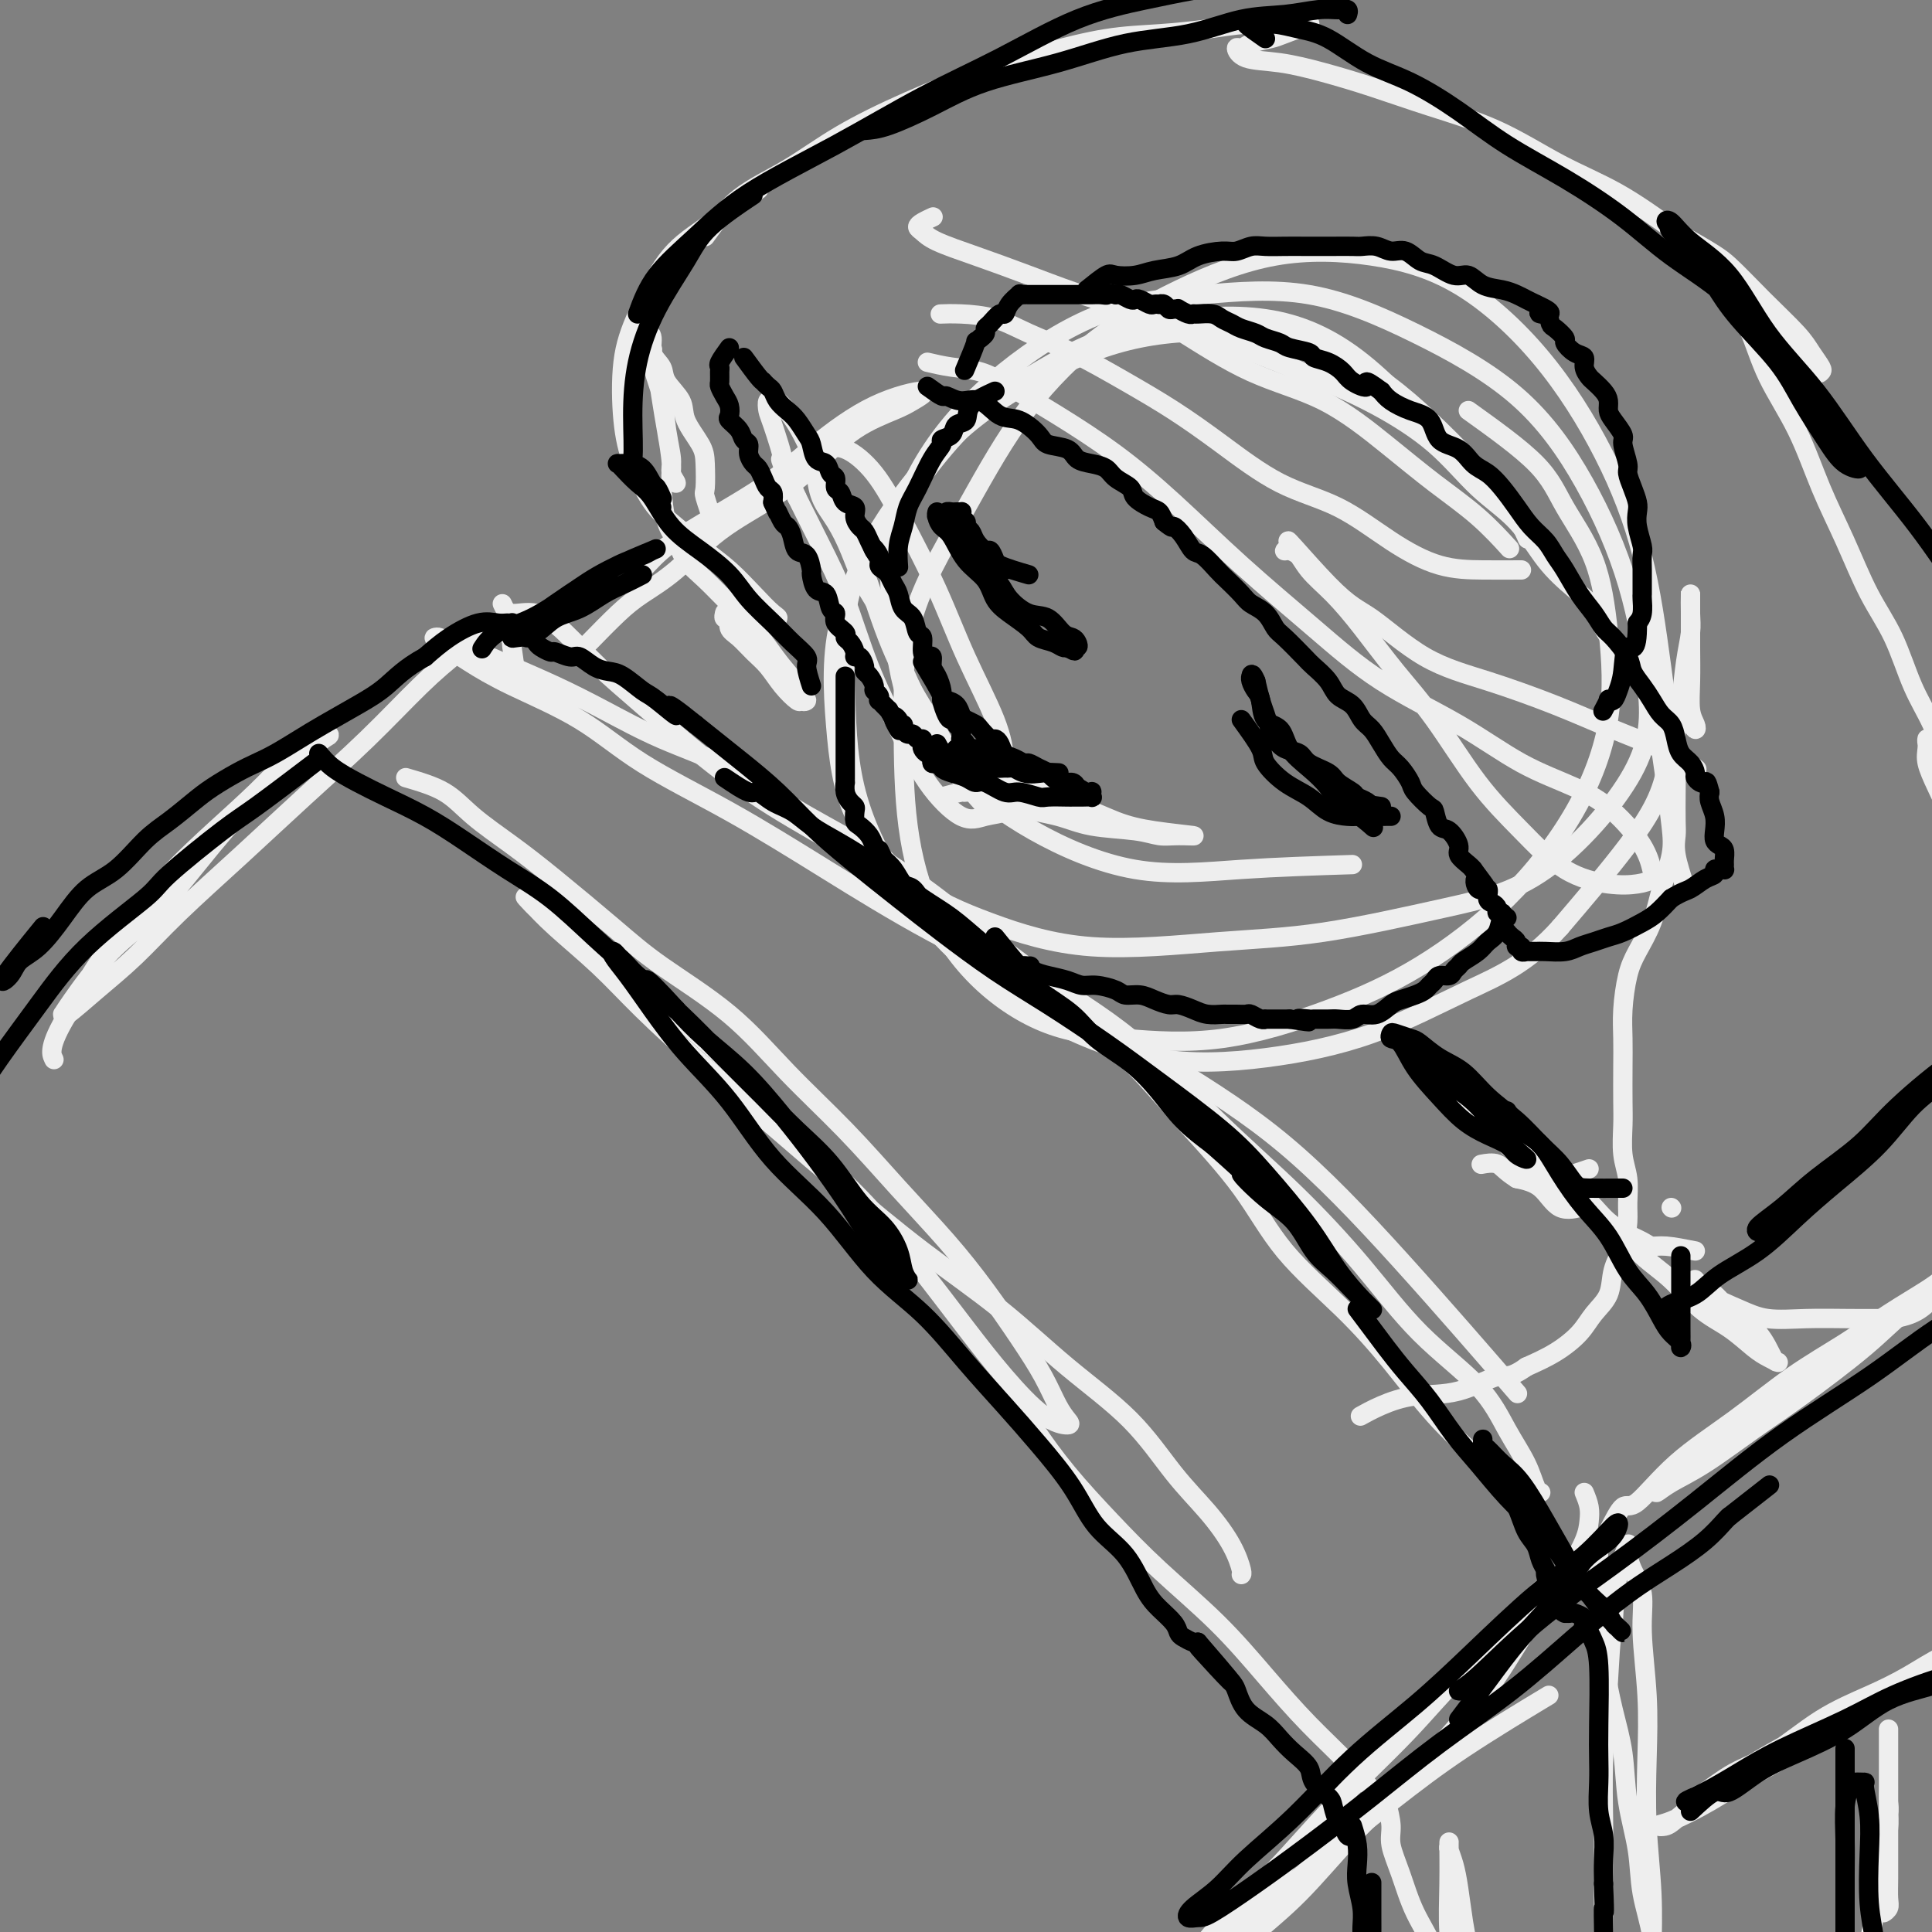 <svg viewBox='0 0 400 400' version='1.1' xmlns='http://www.w3.org/2000/svg' xmlns:xlink='http://www.w3.org/1999/xlink'><rect x="0" y="0" width="400" height="400" fill="#808080" stroke="none"/><g fill='none' stroke='rgb(238,238,238)' stroke-width='4' stroke-linecap='round' stroke-linejoin='round'><path d='M304,85c5.398,3.872 10.796,7.744 14,11c3.204,3.256 4.216,5.895 6,9c1.784,3.105 4.342,6.677 6,11c1.658,4.323 2.416,9.399 3,15c0.584,5.601 0.993,11.728 0,18c-0.993,6.272 -3.389,12.690 -7,19c-3.611,6.310 -8.437,12.511 -14,18c-5.563,5.489 -11.864,10.264 -18,14c-6.136,3.736 -12.108,6.431 -19,9c-6.892,2.569 -14.706,5.011 -22,6c-7.294,0.989 -14.070,0.526 -20,0c-5.930,-0.526 -11.015,-1.116 -16,-3c-4.985,-1.884 -9.872,-5.064 -14,-9c-4.128,-3.936 -7.498,-8.629 -10,-14c-2.502,-5.371 -4.136,-11.419 -5,-18c-0.864,-6.581 -0.957,-13.694 -1,-21c-0.043,-7.306 -0.038,-14.804 2,-22c2.038,-7.196 6.107,-14.090 10,-21c3.893,-6.910 7.611,-13.837 12,-20c4.389,-6.163 9.449,-11.563 15,-16c5.551,-4.437 11.592,-7.912 18,-11c6.408,-3.088 13.184,-5.788 20,-7c6.816,-1.212 13.674,-0.934 20,0c6.326,0.934 12.121,2.525 18,6c5.879,3.475 11.843,8.835 17,15c5.157,6.165 9.506,13.134 13,20c3.494,6.866 6.132,13.630 8,21c1.868,7.370 2.965,15.347 4,23c1.035,7.653 2.010,14.984 1,21c-1.010,6.016 -4.003,10.719 -8,16c-3.997,5.281 -8.999,11.141 -14,17'/><path d='M323,192c-6.772,7.578 -12.702,10.023 -19,13c-6.298,2.977 -12.965,6.485 -20,9c-7.035,2.515 -14.440,4.038 -22,5c-7.560,0.962 -15.276,1.363 -23,0c-7.724,-1.363 -15.456,-4.491 -22,-8c-6.544,-3.509 -11.900,-7.399 -17,-12c-5.100,-4.601 -9.946,-9.913 -14,-16c-4.054,-6.087 -7.318,-12.948 -9,-20c-1.682,-7.052 -1.782,-14.295 -2,-21c-0.218,-6.705 -0.554,-12.871 1,-19c1.554,-6.129 4.999,-12.219 9,-18c4.001,-5.781 8.558,-11.252 14,-16c5.442,-4.748 11.770,-8.772 18,-12c6.230,-3.228 12.361,-5.661 19,-7c6.639,-1.339 13.786,-1.584 21,-1c7.214,0.584 14.494,1.996 21,5c6.506,3.004 12.239,7.599 18,13c5.761,5.401 11.551,11.608 15,16c3.449,4.392 4.557,6.969 5,8c0.443,1.031 0.222,0.515 0,0'/><path d='M280,179c-7.764,0.249 -15.529,0.497 -23,1c-7.471,0.503 -14.649,1.260 -22,0c-7.351,-1.260 -14.875,-4.536 -21,-8c-6.125,-3.464 -10.851,-7.115 -15,-11c-4.149,-3.885 -7.719,-8.003 -10,-13c-2.281,-4.997 -3.271,-10.872 -4,-17c-0.729,-6.128 -1.196,-12.510 0,-19c1.196,-6.490 4.056,-13.090 8,-19c3.944,-5.910 8.974,-11.132 15,-16c6.026,-4.868 13.050,-9.382 20,-12c6.950,-2.618 13.825,-3.341 21,-4c7.175,-0.659 14.649,-1.254 22,0c7.351,1.254 14.579,4.359 22,8c7.421,3.641 15.035,7.819 21,13c5.965,5.181 10.282,11.365 14,18c3.718,6.635 6.838,13.722 9,21c2.162,7.278 3.368,14.748 4,21c0.632,6.252 0.691,11.285 -3,18c-3.691,6.715 -11.131,15.113 -18,20c-6.869,4.887 -13.166,6.263 -21,8c-7.834,1.737 -17.205,3.837 -25,5c-7.795,1.163 -14.014,1.391 -22,2c-7.986,0.609 -17.740,1.599 -26,1c-8.260,-0.599 -15.026,-2.786 -21,-5c-5.974,-2.214 -11.155,-4.454 -16,-8c-4.845,-3.546 -9.355,-8.397 -12,-14c-2.645,-5.603 -3.424,-11.957 -4,-19c-0.576,-7.043 -0.948,-14.774 1,-22c1.948,-7.226 6.217,-13.945 11,-21c4.783,-7.055 10.081,-14.444 16,-20c5.919,-5.556 12.460,-9.278 19,-13'/><path d='M220,74c6.391,-3.458 12.867,-5.603 20,-7c7.133,-1.397 14.922,-2.044 22,-1c7.078,1.044 13.444,3.781 20,9c6.556,5.219 13.302,12.920 16,16c2.698,3.080 1.349,1.540 0,0'/><path d='M204,167c-2.268,-2.537 -4.536,-5.074 -6,-7c-1.464,-1.926 -2.123,-3.241 -3,-5c-0.877,-1.759 -1.971,-3.963 -3,-6c-1.029,-2.037 -1.994,-3.908 -3,-6c-1.006,-2.092 -2.054,-4.404 -3,-7c-0.946,-2.596 -1.791,-5.477 -3,-8c-1.209,-2.523 -2.783,-4.690 -4,-7c-1.217,-2.310 -2.077,-4.765 -3,-7c-0.923,-2.235 -1.909,-4.252 -3,-6c-1.091,-1.748 -2.288,-3.228 -3,-5c-0.712,-1.772 -0.941,-3.837 -1,-5c-0.059,-1.163 0.051,-1.424 0,-2c-0.051,-0.576 -0.263,-1.466 0,-2c0.263,-0.534 1.003,-0.711 2,-1c0.997,-0.289 2.252,-0.688 4,0c1.748,0.688 3.988,2.463 6,5c2.012,2.537 3.797,5.834 6,10c2.203,4.166 4.824,9.199 7,14c2.176,4.801 3.907,9.370 6,14c2.093,4.630 4.549,9.320 6,13c1.451,3.680 1.896,6.350 2,9c0.104,2.650 -0.134,5.281 0,7c0.134,1.719 0.639,2.528 0,3c-0.639,0.472 -2.421,0.608 -4,1c-1.579,0.392 -2.956,1.039 -5,0c-2.044,-1.039 -4.755,-3.765 -7,-7c-2.245,-3.235 -4.024,-6.980 -6,-11c-1.976,-4.020 -4.148,-8.315 -6,-13c-1.852,-4.685 -3.383,-9.761 -5,-14c-1.617,-4.239 -3.319,-7.640 -5,-11c-1.681,-3.360 -3.340,-6.680 -5,-10'/><path d='M165,103c-4.750,-10.554 -3.126,-7.440 -3,-8c0.126,-0.560 -1.248,-4.794 -2,-7c-0.752,-2.206 -0.884,-2.383 -1,-3c-0.116,-0.617 -0.218,-1.673 0,-2c0.218,-0.327 0.756,0.077 1,0c0.244,-0.077 0.195,-0.634 1,0c0.805,0.634 2.464,2.458 4,5c1.536,2.542 2.950,5.803 5,10c2.050,4.197 4.735,9.332 7,15c2.265,5.668 4.110,11.870 6,17c1.890,5.130 3.826,9.190 6,13c2.174,3.810 4.585,7.372 6,10c1.415,2.628 1.833,4.322 2,5c0.167,0.678 0.084,0.339 0,0'/><path d='M195,165c1.656,-0.444 3.313,-0.887 4,-1c0.687,-0.113 0.405,0.106 1,0c0.595,-0.106 2.066,-0.537 4,0c1.934,0.537 4.331,2.043 7,3c2.669,0.957 5.612,1.367 8,2c2.388,0.633 4.223,1.491 7,2c2.777,0.509 6.496,0.670 9,1c2.504,0.330 3.793,0.830 5,1c1.207,0.170 2.332,0.010 4,0c1.668,-0.010 3.881,0.130 3,0c-0.881,-0.130 -4.855,-0.529 -8,-1c-3.145,-0.471 -5.462,-1.015 -8,-2c-2.538,-0.985 -5.296,-2.410 -8,-3c-2.704,-0.590 -5.352,-0.343 -8,-1c-2.648,-0.657 -5.295,-2.217 -7,-3c-1.705,-0.783 -2.466,-0.787 -3,-1c-0.534,-0.213 -0.840,-0.634 -1,-1c-0.160,-0.366 -0.176,-0.675 0,-1c0.176,-0.325 0.542,-0.664 3,0c2.458,0.664 7.008,2.333 10,4c2.992,1.667 4.426,3.334 5,4c0.574,0.666 0.287,0.333 0,0'/><path d='M192,75c1.555,0.365 3.111,0.730 5,1c1.889,0.270 4.113,0.446 6,1c1.887,0.554 3.439,1.486 6,3c2.561,1.514 6.133,3.611 10,6c3.867,2.389 8.031,5.069 12,8c3.969,2.931 7.743,6.111 12,10c4.257,3.889 8.997,8.486 14,13c5.003,4.514 10.268,8.944 15,13c4.732,4.056 8.931,7.737 14,11c5.069,3.263 11.007,6.108 16,9c4.993,2.892 9.040,5.832 13,8c3.960,2.168 7.834,3.565 11,5c3.166,1.435 5.626,2.910 8,5c2.374,2.090 4.663,4.796 6,7c1.337,2.204 1.722,3.906 2,5c0.278,1.094 0.447,1.580 0,2c-0.447,0.420 -1.512,0.773 -3,1c-1.488,0.227 -3.399,0.329 -6,0c-2.601,-0.329 -5.891,-1.088 -9,-3c-3.109,-1.912 -6.038,-4.978 -9,-8c-2.962,-3.022 -5.957,-6.002 -9,-10c-3.043,-3.998 -6.134,-9.016 -9,-13c-2.866,-3.984 -5.505,-6.935 -8,-10c-2.495,-3.065 -4.845,-6.243 -7,-9c-2.155,-2.757 -4.116,-5.093 -6,-7c-1.884,-1.907 -3.690,-3.384 -5,-5c-1.310,-1.616 -2.124,-3.371 -3,-4c-0.876,-0.629 -1.813,-0.131 -2,0c-0.187,0.131 0.375,-0.105 1,0c0.625,0.105 1.312,0.553 2,1'/><path d='M269,115c-6.168,-7.771 1.413,1.302 6,6c4.587,4.698 6.180,5.021 9,7c2.820,1.979 6.865,5.614 11,8c4.135,2.386 8.359,3.522 13,5c4.641,1.478 9.699,3.297 14,5c4.301,1.703 7.843,3.292 12,5c4.157,1.708 8.927,3.537 12,5c3.073,1.463 4.449,2.561 5,3c0.551,0.439 0.275,0.220 0,0'/><path d='M349,184c-0.845,-2.557 -1.690,-5.115 -2,-7c-0.310,-1.885 -0.084,-3.098 0,-4c0.084,-0.902 0.025,-1.494 0,-3c-0.025,-1.506 -0.018,-3.927 0,-6c0.018,-2.073 0.047,-3.797 0,-6c-0.047,-2.203 -0.170,-4.885 0,-7c0.170,-2.115 0.634,-3.663 1,-6c0.366,-2.337 0.634,-5.462 1,-8c0.366,-2.538 0.830,-4.488 1,-6c0.170,-1.512 0.045,-2.584 0,-4c-0.045,-1.416 -0.012,-3.175 0,-4c0.012,-0.825 0.002,-0.716 0,0c-0.002,0.716 0.003,2.041 0,4c-0.003,1.959 -0.014,4.554 0,7c0.014,2.446 0.054,4.743 0,7c-0.054,2.257 -0.202,4.475 0,6c0.202,1.525 0.752,2.358 1,3c0.248,0.642 0.193,1.092 0,1c-0.193,-0.092 -0.523,-0.726 -1,-1c-0.477,-0.274 -1.100,-0.187 -2,-1c-0.900,-0.813 -2.076,-2.527 -3,-4c-0.924,-1.473 -1.595,-2.704 -3,-4c-1.405,-1.296 -3.544,-2.656 -5,-4c-1.456,-1.344 -2.228,-2.672 -3,-4'/><path d='M334,133c-3.085,-3.754 -2.296,-4.639 -3,-6c-0.704,-1.361 -2.899,-3.197 -5,-5c-2.101,-1.803 -4.107,-3.573 -6,-6c-1.893,-2.427 -3.672,-5.512 -6,-8c-2.328,-2.488 -5.206,-4.379 -8,-7c-2.794,-2.621 -5.505,-5.972 -9,-9c-3.495,-3.028 -7.775,-5.733 -12,-8c-4.225,-2.267 -8.394,-4.097 -13,-6c-4.606,-1.903 -9.649,-3.878 -15,-6c-5.351,-2.122 -11.009,-4.392 -16,-6c-4.991,-1.608 -9.316,-2.553 -14,-4c-4.684,-1.447 -9.729,-3.396 -14,-5c-4.271,-1.604 -7.770,-2.863 -11,-4c-3.230,-1.137 -6.193,-2.151 -8,-3c-1.807,-0.849 -2.459,-1.534 -3,-2c-0.541,-0.466 -0.970,-0.712 -1,-1c-0.030,-0.288 0.338,-0.616 1,-1c0.662,-0.384 1.618,-0.824 2,-1c0.382,-0.176 0.191,-0.088 0,0'/><path d='M238,65c1.740,0.908 3.480,1.816 7,4c3.520,2.184 8.820,5.646 14,8c5.180,2.354 10.240,3.602 15,6c4.760,2.398 9.220,5.946 13,9c3.780,3.054 6.879,5.612 10,8c3.121,2.388 6.263,4.604 9,7c2.737,2.396 5.068,4.970 6,6c0.932,1.030 0.466,0.515 0,0'/><path d='M315,118c-2.596,0.011 -5.193,0.023 -8,0c-2.807,-0.023 -5.826,-0.079 -9,-1c-3.174,-0.921 -6.505,-2.706 -10,-5c-3.495,-2.294 -7.154,-5.098 -11,-7c-3.846,-1.902 -7.880,-2.904 -12,-5c-4.120,-2.096 -8.326,-5.288 -12,-8c-3.674,-2.712 -6.815,-4.943 -10,-7c-3.185,-2.057 -6.413,-3.938 -10,-6c-3.587,-2.062 -7.533,-4.304 -11,-6c-3.467,-1.696 -6.457,-2.847 -9,-4c-2.543,-1.153 -4.640,-2.309 -7,-3c-2.360,-0.691 -4.981,-0.917 -7,-1c-2.019,-0.083 -3.434,-0.024 -4,0c-0.566,0.024 -0.283,0.012 0,0'/><path d='M104,125c0.418,0.922 0.836,1.844 2,2c1.164,0.156 3.075,-0.454 5,0c1.925,0.454 3.865,1.972 6,4c2.135,2.028 4.466,4.564 7,7c2.534,2.436 5.270,4.771 9,8c3.730,3.229 8.452,7.353 13,11c4.548,3.647 8.921,6.819 14,10c5.079,3.181 10.865,6.371 17,10c6.135,3.629 12.620,7.695 19,12c6.380,4.305 12.656,8.847 19,13c6.344,4.153 12.756,7.916 19,13c6.244,5.084 12.318,11.490 18,17c5.682,5.510 10.970,10.124 16,15c5.030,4.876 9.802,10.014 14,15c4.198,4.986 7.821,9.819 12,14c4.179,4.181 8.913,7.709 12,11c3.087,3.291 4.526,6.346 6,9c1.474,2.654 2.984,4.908 4,7c1.016,2.092 1.539,4.023 2,5c0.461,0.977 0.861,1.001 1,1c0.139,-0.001 0.018,-0.026 -1,0c-1.018,0.026 -2.934,0.101 -5,-1c-2.066,-1.101 -4.284,-3.380 -7,-6c-2.716,-2.620 -5.932,-5.580 -9,-9c-3.068,-3.420 -5.988,-7.300 -9,-11c-3.012,-3.700 -6.117,-7.218 -10,-11c-3.883,-3.782 -8.546,-7.826 -12,-12c-3.454,-4.174 -5.701,-8.478 -9,-13c-3.299,-4.522 -7.649,-9.261 -12,-14'/><path d='M245,232c-10.215,-11.794 -9.752,-10.778 -12,-13c-2.248,-2.222 -7.208,-7.683 -12,-12c-4.792,-4.317 -9.415,-7.490 -14,-11c-4.585,-3.510 -9.130,-7.357 -14,-11c-4.870,-3.643 -10.063,-7.082 -15,-10c-4.937,-2.918 -9.619,-5.315 -14,-8c-4.381,-2.685 -8.463,-5.656 -13,-8c-4.537,-2.344 -9.530,-4.059 -14,-6c-4.470,-1.941 -8.416,-4.106 -12,-6c-3.584,-1.894 -6.805,-3.516 -10,-5c-3.195,-1.484 -6.362,-2.829 -9,-4c-2.638,-1.171 -4.746,-2.170 -7,-3c-2.254,-0.830 -4.654,-1.493 -6,-2c-1.346,-0.507 -1.638,-0.858 -2,-1c-0.362,-0.142 -0.793,-0.075 -1,0c-0.207,0.075 -0.189,0.158 1,1c1.189,0.842 3.551,2.443 6,4c2.449,1.557 4.987,3.071 9,5c4.013,1.929 9.502,4.271 14,7c4.498,2.729 8.007,5.843 13,9c4.993,3.157 11.472,6.358 18,10c6.528,3.642 13.105,7.725 20,12c6.895,4.275 14.107,8.741 22,13c7.893,4.259 16.465,8.311 25,13c8.535,4.689 17.033,10.013 25,15c7.967,4.987 15.404,9.636 23,16c7.596,6.364 15.353,14.444 24,24c8.647,9.556 18.185,20.587 22,25c3.815,4.413 1.908,2.206 0,0'/><path d='M328,309c0.413,1.009 0.826,2.018 1,3c0.174,0.982 0.111,1.936 0,3c-0.111,1.064 -0.268,2.239 -1,4c-0.732,1.761 -2.039,4.109 -4,7c-1.961,2.891 -4.575,6.325 -7,10c-2.425,3.675 -4.662,7.590 -7,11c-2.338,3.410 -4.779,6.316 -8,10c-3.221,3.684 -7.224,8.146 -11,12c-3.776,3.854 -7.326,7.102 -11,11c-3.674,3.898 -7.474,8.447 -11,12c-3.526,3.553 -6.779,6.108 -10,9c-3.221,2.892 -6.410,6.119 -9,9c-2.590,2.881 -4.580,5.414 -6,7c-1.420,1.586 -2.270,2.225 -3,3c-0.730,0.775 -1.340,1.686 -1,1c0.340,-0.686 1.631,-2.971 4,-6c2.369,-3.029 5.816,-6.804 9,-11c3.184,-4.196 6.103,-8.814 10,-14c3.897,-5.186 8.770,-10.939 13,-16c4.230,-5.061 7.816,-9.430 12,-14c4.184,-4.570 8.965,-9.341 13,-13c4.035,-3.659 7.325,-6.207 10,-9c2.675,-2.793 4.737,-5.830 7,-8c2.263,-2.170 4.728,-3.474 6,-4c1.272,-0.526 1.351,-0.275 2,-1c0.649,-0.725 1.867,-2.426 0,-1c-1.867,1.426 -6.819,5.979 -11,10c-4.181,4.021 -7.590,7.511 -11,11'/><path d='M304,345c-5.593,5.683 -8.575,9.390 -13,14c-4.425,4.610 -10.292,10.125 -15,15c-4.708,4.875 -8.256,9.112 -12,13c-3.744,3.888 -7.684,7.426 -11,11c-3.316,3.574 -6.008,7.182 -8,10c-1.992,2.818 -3.285,4.844 -4,6c-0.715,1.156 -0.853,1.442 -1,2c-0.147,0.558 -0.302,1.388 1,0c1.302,-1.388 4.063,-4.995 7,-8c2.937,-3.005 6.050,-5.409 10,-9c3.950,-3.591 8.735,-8.368 14,-13c5.265,-4.632 11.009,-9.118 16,-13c4.991,-3.882 9.228,-7.161 15,-11c5.772,-3.839 13.078,-8.240 16,-10c2.922,-1.760 1.461,-0.880 0,0'/><path d='M332,319c-0.428,0.353 -0.855,0.706 -1,2c-0.145,1.294 -0.007,3.528 0,6c0.007,2.472 -0.115,5.182 0,8c0.115,2.818 0.469,5.745 1,9c0.531,3.255 1.240,6.839 2,10c0.760,3.161 1.570,5.900 2,9c0.430,3.100 0.479,6.560 1,10c0.521,3.440 1.513,6.858 2,10c0.487,3.142 0.470,6.007 1,9c0.530,2.993 1.606,6.116 2,9c0.394,2.884 0.106,5.531 0,8c-0.106,2.469 -0.029,4.760 0,6c0.029,1.240 0.009,1.430 0,2c-0.009,0.570 -0.006,1.520 0,1c0.006,-0.520 0.015,-2.510 0,-5c-0.015,-2.490 -0.056,-5.478 0,-9c0.056,-3.522 0.207,-7.577 0,-12c-0.207,-4.423 -0.772,-9.214 -1,-14c-0.228,-4.786 -0.120,-9.567 0,-14c0.120,-4.433 0.252,-8.518 0,-13c-0.252,-4.482 -0.889,-9.363 -1,-13c-0.111,-3.637 0.303,-6.032 0,-8c-0.303,-1.968 -1.324,-3.511 -2,-5c-0.676,-1.489 -1.006,-2.925 -1,-4c0.006,-1.075 0.348,-1.789 0,-1c-0.348,0.789 -1.385,3.083 -2,6c-0.615,2.917 -0.807,6.459 -1,10'/><path d='M334,336c-0.630,4.247 -0.704,7.366 -1,12c-0.296,4.634 -0.812,10.783 -1,16c-0.188,5.217 -0.047,9.503 0,14c0.047,4.497 -0.002,9.206 0,14c0.002,4.794 0.053,9.674 0,14c-0.053,4.326 -0.210,8.098 0,12c0.210,3.902 0.787,7.935 1,11c0.213,3.065 0.061,5.161 0,6c-0.061,0.839 -0.030,0.419 0,0'/><path d='M107,141c-0.410,-2.908 -0.821,-5.815 -1,-7c-0.179,-1.185 -0.128,-0.647 0,-1c0.128,-0.353 0.331,-1.597 0,-2c-0.331,-0.403 -1.198,0.036 -2,0c-0.802,-0.036 -1.539,-0.545 -3,0c-1.461,0.545 -3.648,2.146 -6,4c-2.352,1.854 -4.871,3.963 -8,7c-3.129,3.037 -6.869,7.002 -11,11c-4.131,3.998 -8.655,8.027 -13,12c-4.345,3.973 -8.513,7.889 -13,12c-4.487,4.111 -9.293,8.418 -13,12c-3.707,3.582 -6.314,6.439 -9,9c-2.686,2.561 -5.450,4.827 -8,7c-2.550,2.173 -4.885,4.253 -6,5c-1.115,0.747 -1.010,0.160 -1,0c0.010,-0.160 -0.077,0.107 0,0c0.077,-0.107 0.317,-0.589 2,-3c1.683,-2.411 4.809,-6.752 8,-10c3.191,-3.248 6.448,-5.403 10,-9c3.552,-3.597 7.399,-8.637 11,-13c3.601,-4.363 6.957,-8.049 10,-11c3.043,-2.951 5.772,-5.168 8,-7c2.228,-1.832 3.954,-3.279 5,-4c1.046,-0.721 1.412,-0.715 1,-1c-0.412,-0.285 -1.602,-0.861 -4,1c-2.398,1.861 -6.004,6.159 -11,11c-4.996,4.841 -11.384,10.227 -17,16c-5.616,5.773 -10.462,11.935 -14,17c-3.538,5.065 -5.769,9.032 -8,13'/><path d='M14,210c-4.089,6.667 -3.311,8.333 -3,9c0.311,0.667 0.156,0.333 0,0'/><path d='M84,161c2.893,0.845 5.787,1.690 8,3c2.213,1.310 3.746,3.084 6,5c2.254,1.916 5.228,3.974 8,6c2.772,2.026 5.341,4.021 9,7c3.659,2.979 8.407,6.942 12,10c3.593,3.058 6.032,5.212 10,8c3.968,2.788 9.465,6.209 14,10c4.535,3.791 8.107,7.952 12,12c3.893,4.048 8.105,7.984 12,12c3.895,4.016 7.473,8.113 11,12c3.527,3.887 7.003,7.565 10,11c2.997,3.435 5.513,6.625 8,10c2.487,3.375 4.943,6.933 7,10c2.057,3.067 3.716,5.644 5,8c1.284,2.356 2.194,4.493 3,6c0.806,1.507 1.508,2.384 2,3c0.492,0.616 0.776,0.971 0,1c-0.776,0.029 -2.610,-0.269 -5,-2c-2.390,-1.731 -5.334,-4.894 -8,-8c-2.666,-3.106 -5.053,-6.156 -8,-10c-2.947,-3.844 -6.456,-8.482 -10,-13c-3.544,-4.518 -7.125,-8.916 -11,-13c-3.875,-4.084 -8.043,-7.855 -12,-12c-3.957,-4.145 -7.701,-8.666 -12,-13c-4.299,-4.334 -9.152,-8.481 -13,-12c-3.848,-3.519 -6.690,-6.409 -10,-9c-3.310,-2.591 -7.089,-4.883 -10,-7c-2.911,-2.117 -4.956,-4.058 -7,-6'/><path d='M115,190c-6.970,-5.590 -4.394,-2.564 -4,-2c0.394,0.564 -1.395,-1.334 -2,-2c-0.605,-0.666 -0.028,-0.099 1,1c1.028,1.099 2.506,2.729 5,5c2.494,2.271 6.004,5.182 9,8c2.996,2.818 5.480,5.544 9,9c3.520,3.456 8.077,7.644 13,12c4.923,4.356 10.211,8.881 15,13c4.789,4.119 9.079,7.832 14,12c4.921,4.168 10.474,8.790 16,13c5.526,4.210 11.026,8.006 16,12c4.974,3.994 9.423,8.184 14,12c4.577,3.816 9.283,7.257 13,11c3.717,3.743 6.446,7.788 9,11c2.554,3.212 4.933,5.593 7,8c2.067,2.407 3.822,4.841 5,7c1.178,2.159 1.779,4.043 2,5c0.221,0.957 0.063,0.988 0,1c-0.063,0.012 -0.032,0.006 0,0'/><path d='M209,289c1.589,1.952 3.178,3.903 4,5c0.822,1.097 0.877,1.338 2,3c1.123,1.662 3.315,4.744 6,8c2.685,3.256 5.863,6.685 9,10c3.137,3.315 6.234,6.515 10,10c3.766,3.485 8.201,7.253 12,11c3.799,3.747 6.963,7.471 10,11c3.037,3.529 5.948,6.864 9,10c3.052,3.136 6.245,6.075 9,9c2.755,2.925 5.073,5.836 6,7c0.927,1.164 0.464,0.582 0,0'/><path d='M287,373c0.467,1.791 0.934,3.581 1,5c0.066,1.419 -0.269,2.465 0,4c0.269,1.535 1.140,3.559 2,6c0.860,2.441 1.708,5.298 3,8c1.292,2.702 3.028,5.249 4,8c0.972,2.751 1.178,5.706 2,8c0.822,2.294 2.258,3.926 3,5c0.742,1.074 0.788,1.591 1,2c0.212,0.409 0.590,0.711 1,1c0.410,0.289 0.853,0.566 1,0c0.147,-0.566 -0.002,-1.974 0,-3c0.002,-1.026 0.155,-1.671 0,-4c-0.155,-2.329 -0.620,-6.344 -1,-9c-0.380,-2.656 -0.676,-3.954 -1,-6c-0.324,-2.046 -0.675,-4.841 -1,-7c-0.325,-2.159 -0.623,-3.681 -1,-5c-0.377,-1.319 -0.834,-2.434 -1,-3c-0.166,-0.566 -0.041,-0.582 0,-1c0.041,-0.418 -0.003,-1.239 0,0c0.003,1.239 0.052,4.538 0,8c-0.052,3.462 -0.206,7.086 0,10c0.206,2.914 0.773,5.118 1,6c0.227,0.882 0.113,0.441 0,0'/><path d='M333,317c1.094,-2.186 2.188,-4.372 3,-5c0.812,-0.628 1.340,0.301 3,-1c1.660,-1.301 4.450,-4.832 8,-8c3.550,-3.168 7.860,-5.971 12,-9c4.140,-3.029 8.111,-6.282 12,-9c3.889,-2.718 7.695,-4.899 11,-7c3.305,-2.101 6.108,-4.120 9,-6c2.892,-1.880 5.871,-3.622 8,-5c2.129,-1.378 3.406,-2.394 4,-3c0.594,-0.606 0.504,-0.803 1,-1c0.496,-0.197 1.579,-0.394 0,1c-1.579,1.394 -5.820,4.379 -9,7c-3.180,2.621 -5.299,4.880 -9,8c-3.701,3.120 -8.985,7.103 -13,10c-4.015,2.897 -6.759,4.707 -10,7c-3.241,2.293 -6.977,5.069 -10,7c-3.023,1.931 -5.334,3.018 -7,4c-1.666,0.982 -2.689,1.858 -3,2c-0.311,0.142 0.089,-0.451 1,-1c0.911,-0.549 2.334,-1.055 5,-3c2.666,-1.945 6.575,-5.331 11,-9c4.425,-3.669 9.365,-7.621 14,-11c4.635,-3.379 8.964,-6.184 13,-9c4.036,-2.816 7.779,-5.643 11,-8c3.221,-2.357 5.920,-4.245 7,-5c1.080,-0.755 0.540,-0.378 0,0'/><path d='M349,375c0.753,-1.256 1.506,-2.513 2,-3c0.494,-0.487 0.731,-0.206 2,-1c1.269,-0.794 3.572,-2.665 6,-4c2.428,-1.335 4.981,-2.134 8,-4c3.019,-1.866 6.503,-4.800 10,-7c3.497,-2.200 7.009,-3.665 10,-5c2.991,-1.335 5.463,-2.540 8,-4c2.537,-1.460 5.138,-3.177 7,-4c1.862,-0.823 2.984,-0.754 4,-1c1.016,-0.246 1.927,-0.809 1,0c-0.927,0.809 -3.693,2.988 -7,5c-3.307,2.012 -7.154,3.856 -11,6c-3.846,2.144 -7.691,4.588 -12,7c-4.309,2.412 -9.082,4.791 -13,7c-3.918,2.209 -6.980,4.247 -10,6c-3.020,1.753 -5.997,3.220 -8,4c-2.003,0.780 -3.030,0.872 -3,1c0.030,0.128 1.118,0.291 2,0c0.882,-0.291 1.557,-1.035 4,-3c2.443,-1.965 6.653,-5.150 11,-8c4.347,-2.850 8.831,-5.363 14,-8c5.169,-2.637 11.025,-5.398 16,-8c4.975,-2.602 9.070,-5.047 14,-7c4.930,-1.953 10.694,-3.415 13,-4c2.306,-0.585 1.153,-0.292 0,0'/><path d='M391,358c0.000,0.512 0.000,1.024 0,2c-0.000,0.976 -0.000,2.416 0,4c0.000,1.584 0.000,3.312 0,5c-0.000,1.688 -0.000,3.338 0,5c0.000,1.662 0.001,3.338 0,5c-0.001,1.662 -0.004,3.311 0,5c0.004,1.689 0.015,3.418 0,5c-0.015,1.582 -0.057,3.015 0,4c0.057,0.985 0.212,1.521 0,2c-0.212,0.479 -0.790,0.902 -1,1c-0.210,0.098 -0.053,-0.130 0,-1c0.053,-0.870 -0.000,-2.383 0,-4c0.000,-1.617 0.053,-3.336 0,-5c-0.053,-1.664 -0.210,-3.271 0,-5c0.210,-1.729 0.788,-3.580 1,-5c0.212,-1.420 0.056,-2.408 0,-3c-0.056,-0.592 -0.014,-0.789 0,-1c0.014,-0.211 0.001,-0.435 0,-1c-0.001,-0.565 0.011,-1.472 0,-1c-0.011,0.472 -0.044,2.323 0,4c0.044,1.677 0.167,3.179 0,5c-0.167,1.821 -0.622,3.962 -1,6c-0.378,2.038 -0.679,3.972 -1,6c-0.321,2.028 -0.663,4.151 -1,6c-0.337,1.849 -0.668,3.425 -1,5'/><path d='M387,402c-0.619,5.722 -0.166,4.029 0,4c0.166,-0.029 0.045,1.608 0,3c-0.045,1.392 -0.013,2.541 0,3c0.013,0.459 0.006,0.230 0,0'/><path d='M122,133c2.129,-2.182 4.257,-4.363 6,-6c1.743,-1.637 3.100,-2.728 5,-4c1.900,-1.272 4.342,-2.724 7,-5c2.658,-2.276 5.530,-5.376 9,-8c3.470,-2.624 7.536,-4.771 11,-7c3.464,-2.229 6.327,-4.539 9,-7c2.673,-2.461 5.158,-5.071 8,-7c2.842,-1.929 6.041,-3.176 8,-4c1.959,-0.824 2.677,-1.224 4,-2c1.323,-0.776 3.249,-1.927 2,-2c-1.249,-0.073 -5.674,0.933 -10,3c-4.326,2.067 -8.555,5.194 -12,8c-3.445,2.806 -6.107,5.292 -10,8c-3.893,2.708 -9.015,5.640 -13,8c-3.985,2.360 -6.831,4.148 -9,6c-2.169,1.852 -3.661,3.768 -5,5c-1.339,1.232 -2.525,1.781 -3,2c-0.475,0.219 -0.237,0.110 0,0'/><path d='M148,109c-0.844,-2.438 -1.687,-4.875 -2,-6c-0.313,-1.125 -0.095,-0.936 0,-2c0.095,-1.064 0.067,-3.380 0,-5c-0.067,-1.620 -0.174,-2.545 -1,-4c-0.826,-1.455 -2.373,-3.442 -3,-5c-0.627,-1.558 -0.335,-2.688 -1,-4c-0.665,-1.312 -2.287,-2.806 -3,-4c-0.713,-1.194 -0.518,-2.089 -1,-3c-0.482,-0.911 -1.642,-1.837 -2,-3c-0.358,-1.163 0.084,-2.561 0,-3c-0.084,-0.439 -0.695,0.081 -1,0c-0.305,-0.081 -0.303,-0.765 0,-1c0.303,-0.235 0.908,-0.022 1,1c0.092,1.022 -0.331,2.854 0,5c0.331,2.146 1.414,4.608 2,7c0.586,2.392 0.675,4.716 1,7c0.325,2.284 0.887,4.530 1,6c0.113,1.470 -0.221,2.166 0,3c0.221,0.834 0.999,1.807 1,2c0.001,0.193 -0.773,-0.395 -1,-1c-0.227,-0.605 0.094,-1.226 0,-3c-0.094,-1.774 -0.602,-4.702 -1,-7c-0.398,-2.298 -0.684,-3.965 -1,-6c-0.316,-2.035 -0.662,-4.439 -1,-6c-0.338,-1.561 -0.669,-2.281 -1,-3'/><path d='M135,74c-0.622,-4.178 -0.178,-2.622 0,-2c0.178,0.622 0.089,0.311 0,0'/><path d='M137,101c0.233,2.604 0.467,5.207 1,7c0.533,1.793 1.366,2.775 2,4c0.634,1.225 1.069,2.694 2,4c0.931,1.306 2.359,2.449 4,4c1.641,1.551 3.494,3.510 5,5c1.506,1.490 2.665,2.512 4,4c1.335,1.488 2.846,3.443 4,5c1.154,1.557 1.952,2.718 3,4c1.048,1.282 2.346,2.685 3,4c0.654,1.315 0.664,2.541 1,3c0.336,0.459 0.999,0.153 1,0c0.001,-0.153 -0.660,-0.151 -1,0c-0.340,0.151 -0.359,0.451 -1,0c-0.641,-0.451 -1.903,-1.653 -3,-3c-1.097,-1.347 -2.030,-2.838 -3,-4c-0.970,-1.162 -1.976,-1.995 -3,-3c-1.024,-1.005 -2.064,-2.182 -3,-3c-0.936,-0.818 -1.768,-1.278 -2,-2c-0.232,-0.722 0.135,-1.707 0,-2c-0.135,-0.293 -0.771,0.108 -1,0c-0.229,-0.108 -0.051,-0.723 0,-1c0.051,-0.277 -0.025,-0.217 1,0c1.025,0.217 3.150,0.591 4,1c0.850,0.409 0.424,0.852 1,1c0.576,0.148 2.155,0.001 3,0c0.845,-0.001 0.956,0.142 1,0c0.044,-0.142 0.022,-0.571 0,-1'/><path d='M160,128c1.725,0.102 1.036,-0.142 0,-1c-1.036,-0.858 -2.419,-2.330 -4,-4c-1.581,-1.670 -3.361,-3.539 -5,-5c-1.639,-1.461 -3.136,-2.513 -5,-4c-1.864,-1.487 -4.095,-3.409 -6,-5c-1.905,-1.591 -3.485,-2.849 -5,-5c-1.515,-2.151 -2.967,-5.193 -4,-8c-1.033,-2.807 -1.647,-5.377 -2,-9c-0.353,-3.623 -0.443,-8.299 0,-12c0.443,-3.701 1.420,-6.425 3,-10c1.580,-3.575 3.764,-7.999 6,-11c2.236,-3.001 4.525,-4.577 8,-7c3.475,-2.423 8.136,-5.692 10,-7c1.864,-1.308 0.932,-0.654 0,0'/><path d='M146,49c2.073,-2.868 4.146,-5.737 7,-8c2.854,-2.263 6.491,-3.921 10,-6c3.509,-2.079 6.892,-4.578 11,-7c4.108,-2.422 8.940,-4.767 14,-7c5.060,-2.233 10.346,-4.352 15,-6c4.654,-1.648 8.675,-2.823 13,-4c4.325,-1.177 8.954,-2.354 13,-3c4.046,-0.646 7.509,-0.761 11,-1c3.491,-0.239 7.010,-0.602 10,-1c2.990,-0.398 5.450,-0.832 8,-1c2.550,-0.168 5.191,-0.070 7,0c1.809,0.070 2.787,0.112 4,0c1.213,-0.112 2.662,-0.380 2,0c-0.662,0.380 -3.436,1.406 -5,2c-1.564,0.594 -1.919,0.754 -3,1c-1.081,0.246 -2.887,0.576 -4,1c-1.113,0.424 -1.533,0.942 -2,1c-0.467,0.058 -0.980,-0.344 -1,0c-0.020,0.344 0.452,1.435 2,2c1.548,0.565 4.173,0.606 7,1c2.827,0.394 5.858,1.143 9,2c3.142,0.857 6.397,1.822 10,3c3.603,1.178 7.554,2.570 12,4c4.446,1.430 9.388,2.899 14,5c4.612,2.101 8.896,4.835 13,7c4.104,2.165 8.030,3.761 12,6c3.970,2.239 7.985,5.119 12,8'/><path d='M347,48c7.894,4.509 9.128,5.282 11,7c1.872,1.718 4.383,4.383 7,7c2.617,2.617 5.340,5.187 7,7c1.660,1.813 2.255,2.870 3,4c0.745,1.130 1.638,2.334 2,3c0.362,0.666 0.194,0.793 0,1c-0.194,0.207 -0.412,0.492 -1,0c-0.588,-0.492 -1.544,-1.763 -3,-3c-1.456,-1.237 -3.411,-2.442 -5,-4c-1.589,-1.558 -2.812,-3.469 -4,-5c-1.188,-1.531 -2.342,-2.683 -4,-4c-1.658,-1.317 -3.818,-2.799 -5,-4c-1.182,-1.201 -1.384,-2.121 -2,-3c-0.616,-0.879 -1.647,-1.716 -2,-2c-0.353,-0.284 -0.030,-0.015 0,0c0.030,0.015 -0.234,-0.223 0,0c0.234,0.223 0.967,0.907 2,2c1.033,1.093 2.365,2.595 4,5c1.635,2.405 3.574,5.713 5,9c1.426,3.287 2.341,6.554 4,10c1.659,3.446 4.064,7.071 6,11c1.936,3.929 3.402,8.163 5,12c1.598,3.837 3.327,7.279 5,11c1.673,3.721 3.291,7.723 5,11c1.709,3.277 3.508,5.831 5,9c1.492,3.169 2.678,6.952 4,10c1.322,3.048 2.779,5.359 4,8c1.221,2.641 2.206,5.612 3,8c0.794,2.388 1.397,4.194 2,6'/><path d='M405,164c7.044,15.572 3.154,6.501 2,4c-1.154,-2.501 0.427,1.567 1,3c0.573,1.433 0.137,0.231 0,0c-0.137,-0.231 0.023,0.510 0,0c-0.023,-0.510 -0.231,-2.272 -1,-4c-0.769,-1.728 -2.101,-3.421 -3,-5c-0.899,-1.579 -1.365,-3.045 -2,-4c-0.635,-0.955 -1.439,-1.401 -2,-2c-0.561,-0.599 -0.877,-1.352 -1,-2c-0.123,-0.648 -0.051,-1.190 0,-1c0.051,0.190 0.082,1.112 0,2c-0.082,0.888 -0.276,1.743 0,3c0.276,1.257 1.022,2.916 2,5c0.978,2.084 2.187,4.594 3,7c0.813,2.406 1.229,4.708 2,7c0.771,2.292 1.895,4.574 3,7c1.105,2.426 2.190,4.995 3,7c0.810,2.005 1.345,3.446 2,5c0.655,1.554 1.429,3.223 2,5c0.571,1.777 0.937,3.664 1,5c0.063,1.336 -0.179,2.121 0,3c0.179,0.879 0.779,1.852 1,3c0.221,1.148 0.063,2.471 0,3c-0.063,0.529 -0.032,0.265 0,0'/><path d='M346,250c0.000,0.000 0.100,0.100 0.1,0.1'/><path d='M329,242c-0.997,0.343 -1.994,0.687 -3,1c-1.006,0.313 -2.021,0.597 -2,1c0.021,0.403 1.077,0.927 2,2c0.923,1.073 1.711,2.696 3,4c1.289,1.304 3.078,2.291 5,4c1.922,1.709 3.978,4.142 6,6c2.022,1.858 4.012,3.142 6,5c1.988,1.858 3.976,4.292 6,6c2.024,1.708 4.084,2.692 6,4c1.916,1.308 3.688,2.939 5,4c1.312,1.061 2.162,1.550 3,2c0.838,0.450 1.663,0.859 2,1c0.337,0.141 0.187,0.014 0,0c-0.187,-0.014 -0.410,0.085 -1,-1c-0.590,-1.085 -1.547,-3.355 -3,-5c-1.453,-1.645 -3.402,-2.667 -5,-4c-1.598,-1.333 -2.844,-2.979 -4,-4c-1.156,-1.021 -2.220,-1.419 -3,-2c-0.780,-0.581 -1.276,-1.347 -1,-1c0.276,0.347 1.323,1.806 3,3c1.677,1.194 3.985,2.124 6,3c2.015,0.876 3.736,1.699 6,2c2.264,0.301 5.071,0.081 8,0c2.929,-0.081 5.980,-0.023 9,0c3.020,0.023 6.010,0.012 9,0'/><path d='M392,273c5.606,-0.853 6.621,-2.987 9,-5c2.379,-2.013 6.122,-3.906 9,-6c2.878,-2.094 4.891,-4.390 7,-7c2.109,-2.610 4.316,-5.535 6,-8c1.684,-2.465 2.847,-4.471 4,-6c1.153,-1.529 2.297,-2.580 3,-4c0.703,-1.420 0.966,-3.210 1,-4c0.034,-0.790 -0.159,-0.580 0,-1c0.159,-0.420 0.672,-1.471 0,-2c-0.672,-0.529 -2.528,-0.536 -4,0c-1.472,0.536 -2.559,1.615 -4,3c-1.441,1.385 -3.236,3.077 -5,5c-1.764,1.923 -3.498,4.076 -5,6c-1.502,1.924 -2.773,3.619 -4,5c-1.227,1.381 -2.412,2.447 -3,3c-0.588,0.553 -0.580,0.591 -1,1c-0.420,0.409 -1.269,1.189 -1,0c0.269,-1.189 1.655,-4.347 3,-7c1.345,-2.653 2.648,-4.802 4,-7c1.352,-2.198 2.754,-4.445 4,-6c1.246,-1.555 2.335,-2.419 3,-3c0.665,-0.581 0.904,-0.880 1,-1c0.096,-0.120 0.048,-0.060 0,0'/><path d='M351,259c-2.231,-0.441 -4.463,-0.883 -6,-1c-1.537,-0.117 -2.380,0.090 -3,0c-0.620,-0.090 -1.018,-0.476 -2,-1c-0.982,-0.524 -2.547,-1.185 -4,-2c-1.453,-0.815 -2.792,-1.784 -4,-3c-1.208,-1.216 -2.284,-2.678 -4,-4c-1.716,-1.322 -4.073,-2.503 -6,-4c-1.927,-1.497 -3.426,-3.309 -5,-5c-1.574,-1.691 -3.225,-3.261 -5,-5c-1.775,-1.739 -3.676,-3.645 -5,-5c-1.324,-1.355 -2.070,-2.157 -3,-3c-0.930,-0.843 -2.042,-1.728 -3,-2c-0.958,-0.272 -1.762,0.068 -2,0c-0.238,-0.068 0.092,-0.542 1,0c0.908,0.542 2.396,2.102 4,4c1.604,1.898 3.325,4.134 5,6c1.675,1.866 3.303,3.360 5,5c1.697,1.640 3.462,3.424 5,5c1.538,1.576 2.850,2.945 4,4c1.150,1.055 2.140,1.797 3,2c0.860,0.203 1.591,-0.131 1,0c-0.591,0.131 -2.505,0.728 -4,0c-1.495,-0.728 -2.570,-2.779 -4,-4c-1.430,-1.221 -3.215,-1.610 -5,-2'/><path d='M314,244c-2.583,-1.607 -3.042,-2.625 -4,-3c-0.958,-0.375 -2.417,-0.107 -3,0c-0.583,0.107 -0.292,0.054 0,0'/><path d='M340,123c0.024,0.960 0.048,1.920 0,3c-0.048,1.080 -0.167,2.279 0,4c0.167,1.721 0.622,3.966 1,6c0.378,2.034 0.679,3.859 1,6c0.321,2.141 0.662,4.597 1,7c0.338,2.403 0.673,4.752 1,7c0.327,2.248 0.647,4.396 1,7c0.353,2.604 0.740,5.666 1,8c0.260,2.334 0.393,3.941 0,6c-0.393,2.059 -1.310,4.569 -2,7c-0.690,2.431 -1.152,4.781 -2,7c-0.848,2.219 -2.084,4.306 -3,6c-0.916,1.694 -1.514,2.995 -2,5c-0.486,2.005 -0.862,4.715 -1,7c-0.138,2.285 -0.038,4.144 0,6c0.038,1.856 0.014,3.710 0,6c-0.014,2.290 -0.018,5.018 0,7c0.018,1.982 0.058,3.218 0,5c-0.058,1.782 -0.214,4.110 0,6c0.214,1.890 0.796,3.340 1,5c0.204,1.660 0.029,3.528 0,5c-0.029,1.472 0.088,2.546 0,4c-0.088,1.454 -0.381,3.287 -1,5c-0.619,1.713 -1.563,3.305 -2,5c-0.437,1.695 -0.366,3.493 -1,5c-0.634,1.507 -1.974,2.724 -3,4c-1.026,1.276 -1.738,2.613 -3,4c-1.262,1.387 -3.075,2.825 -5,4c-1.925,1.175 -3.963,2.088 -6,3'/><path d='M316,283c-3.624,2.601 -4.183,1.604 -6,2c-1.817,0.396 -4.890,2.183 -8,3c-3.110,0.817 -6.256,0.662 -9,1c-2.744,0.338 -5.085,1.168 -7,2c-1.915,0.832 -3.404,1.666 -4,2c-0.596,0.334 -0.298,0.167 0,0'/></g>
<g fill='none' stroke='rgb(0,0,0)' stroke-width='4' stroke-linecap='round' stroke-linejoin='round'><path d='M154,74c1.148,1.570 2.297,3.141 3,4c0.703,0.859 0.961,1.007 1,1c0.039,-0.007 -0.141,-0.167 0,0c0.141,0.167 0.604,0.663 1,1c0.396,0.337 0.726,0.517 1,1c0.274,0.483 0.493,1.269 1,2c0.507,0.731 1.301,1.408 2,2c0.699,0.592 1.305,1.099 2,2c0.695,0.901 1.481,2.196 2,3c0.519,0.804 0.770,1.117 1,2c0.230,0.883 0.439,2.335 1,3c0.561,0.665 1.474,0.544 2,1c0.526,0.456 0.664,1.488 1,2c0.336,0.512 0.868,0.504 1,1c0.132,0.496 -0.137,1.498 0,2c0.137,0.502 0.681,0.506 1,1c0.319,0.494 0.414,1.480 1,2c0.586,0.520 1.663,0.576 2,1c0.337,0.424 -0.064,1.216 0,2c0.064,0.784 0.595,1.561 1,2c0.405,0.439 0.686,0.541 1,1c0.314,0.459 0.661,1.274 1,2c0.339,0.726 0.669,1.363 1,2'/><path d='M181,114c4.113,6.156 0.895,1.547 0,0c-0.895,-1.547 0.534,-0.030 1,1c0.466,1.030 -0.029,1.573 0,2c0.029,0.427 0.584,0.737 1,1c0.416,0.263 0.693,0.478 1,1c0.307,0.522 0.645,1.352 1,2c0.355,0.648 0.726,1.113 1,2c0.274,0.887 0.451,2.195 1,3c0.549,0.805 1.470,1.106 2,2c0.530,0.894 0.668,2.382 1,3c0.332,0.618 0.859,0.368 1,1c0.141,0.632 -0.103,2.146 0,3c0.103,0.854 0.553,1.048 1,1c0.447,-0.048 0.889,-0.337 1,0c0.111,0.337 -0.111,1.302 0,2c0.111,0.698 0.554,1.130 1,2c0.446,0.870 0.894,2.180 1,3c0.106,0.820 -0.130,1.151 0,2c0.130,0.849 0.627,2.216 1,3c0.373,0.784 0.622,0.983 1,1c0.378,0.017 0.886,-0.149 1,0c0.114,0.149 -0.167,0.614 0,1c0.167,0.386 0.780,0.695 1,1c0.220,0.305 0.045,0.607 0,1c-0.045,0.393 0.040,0.876 0,1c-0.040,0.124 -0.207,-0.111 0,0c0.207,0.111 0.786,0.568 1,1c0.214,0.432 0.061,0.838 0,1c-0.061,0.162 -0.031,0.081 0,0'/><path d='M151,72c-0.846,1.170 -1.691,2.340 -2,3c-0.309,0.660 -0.080,0.810 0,1c0.080,0.190 0.011,0.421 0,1c-0.011,0.579 0.036,1.507 0,2c-0.036,0.493 -0.155,0.551 0,1c0.155,0.449 0.584,1.289 1,2c0.416,0.711 0.818,1.294 1,2c0.182,0.706 0.144,1.536 0,2c-0.144,0.464 -0.393,0.561 0,1c0.393,0.439 1.429,1.221 2,2c0.571,0.779 0.678,1.556 1,2c0.322,0.444 0.860,0.555 1,1c0.140,0.445 -0.117,1.222 0,2c0.117,0.778 0.610,1.556 1,2c0.390,0.444 0.679,0.556 1,1c0.321,0.444 0.674,1.222 1,2c0.326,0.778 0.626,1.556 1,2c0.374,0.444 0.821,0.556 1,1c0.179,0.444 0.089,1.222 0,2'/><path d='M160,104c1.880,4.210 1.080,2.235 1,2c-0.080,-0.235 0.559,1.269 1,2c0.441,0.731 0.682,0.690 1,1c0.318,0.310 0.712,0.970 1,2c0.288,1.030 0.472,2.431 1,3c0.528,0.569 1.402,0.307 2,1c0.598,0.693 0.919,2.340 1,3c0.081,0.660 -0.079,0.333 0,1c0.079,0.667 0.397,2.328 1,3c0.603,0.672 1.490,0.355 2,1c0.510,0.645 0.644,2.253 1,3c0.356,0.747 0.935,0.633 1,1c0.065,0.367 -0.385,1.215 0,2c0.385,0.785 1.605,1.507 2,2c0.395,0.493 -0.035,0.757 0,1c0.035,0.243 0.535,0.464 1,1c0.465,0.536 0.894,1.387 1,2c0.106,0.613 -0.113,0.989 0,1c0.113,0.011 0.556,-0.344 1,0c0.444,0.344 0.888,1.388 1,2c0.112,0.612 -0.110,0.794 0,1c0.110,0.206 0.552,0.437 1,1c0.448,0.563 0.904,1.456 1,2c0.096,0.544 -0.167,0.737 0,1c0.167,0.263 0.766,0.595 1,1c0.234,0.405 0.104,0.882 0,1c-0.104,0.118 -0.182,-0.122 0,0c0.182,0.122 0.623,0.606 1,1c0.377,0.394 0.688,0.697 1,1'/><path d='M184,147c3.874,7.122 1.559,3.428 1,2c-0.559,-1.428 0.638,-0.589 1,0c0.362,0.589 -0.110,0.927 0,1c0.110,0.073 0.803,-0.120 1,0c0.197,0.120 -0.101,0.553 0,1c0.101,0.447 0.602,0.907 1,1c0.398,0.093 0.694,-0.183 1,0c0.306,0.183 0.621,0.823 1,1c0.379,0.177 0.823,-0.111 1,0c0.177,0.111 0.086,0.621 0,1c-0.086,0.379 -0.167,0.627 0,1c0.167,0.373 0.581,0.871 1,1c0.419,0.129 0.844,-0.110 1,0c0.156,0.110 0.042,0.568 0,1c-0.042,0.432 -0.012,0.838 0,1c0.012,0.162 0.006,0.081 0,0'/><path d='M191,137c1.707,2.841 3.413,5.682 4,7c0.587,1.318 0.054,1.112 0,1c-0.054,-0.112 0.371,-0.132 1,0c0.629,0.132 1.463,0.415 2,1c0.537,0.585 0.778,1.471 1,2c0.222,0.529 0.427,0.702 1,1c0.573,0.298 1.516,0.723 2,1c0.484,0.277 0.510,0.407 1,1c0.490,0.593 1.443,1.650 2,2c0.557,0.350 0.716,-0.007 1,0c0.284,0.007 0.691,0.379 1,1c0.309,0.621 0.519,1.490 1,2c0.481,0.510 1.232,0.662 2,1c0.768,0.338 1.553,0.864 2,1c0.447,0.136 0.556,-0.117 1,0c0.444,0.117 1.222,0.605 2,1c0.778,0.395 1.557,0.697 2,1c0.443,0.303 0.552,0.607 1,1c0.448,0.393 1.236,0.875 2,1c0.764,0.125 1.504,-0.107 2,0c0.496,0.107 0.748,0.554 1,1'/><path d='M223,163c2.502,1.311 1.259,1.087 1,1c-0.259,-0.087 0.468,-0.037 1,0c0.532,0.037 0.869,0.063 1,0c0.131,-0.063 0.056,-0.213 0,0c-0.056,0.213 -0.092,0.789 0,1c0.092,0.211 0.312,0.056 0,0c-0.312,-0.056 -1.156,-0.014 -2,0c-0.844,0.014 -1.689,-0.001 -2,0c-0.311,0.001 -0.087,0.016 -1,0c-0.913,-0.016 -2.962,-0.065 -4,0c-1.038,0.065 -1.065,0.242 -2,0c-0.935,-0.242 -2.777,-0.905 -4,-1c-1.223,-0.095 -1.825,0.378 -3,0c-1.175,-0.378 -2.921,-1.607 -4,-2c-1.079,-0.393 -1.490,0.049 -2,0c-0.510,-0.049 -1.120,-0.588 -2,-1c-0.880,-0.412 -2.029,-0.698 -3,-1c-0.971,-0.302 -1.763,-0.621 -2,-1c-0.237,-0.379 0.080,-0.820 0,-1c-0.080,-0.180 -0.558,-0.100 -1,0c-0.442,0.100 -0.850,0.219 -1,0c-0.150,-0.219 -0.043,-0.777 0,-1c0.043,-0.223 0.021,-0.112 0,0'/><path d='M194,154c0.463,0.898 0.925,1.796 2,2c1.075,0.204 2.762,-0.285 4,0c1.238,0.285 2.027,1.344 3,2c0.973,0.656 2.130,0.907 3,1c0.870,0.093 1.454,0.026 2,0c0.546,-0.026 1.054,-0.011 1,0c-0.054,0.011 -0.669,0.019 -1,0c-0.331,-0.019 -0.379,-0.066 -1,0c-0.621,0.066 -1.816,0.243 -3,0c-1.184,-0.243 -2.357,-0.906 -3,-1c-0.643,-0.094 -0.757,0.381 -1,0c-0.243,-0.381 -0.616,-1.619 -1,-2c-0.384,-0.381 -0.779,0.094 -1,0c-0.221,-0.094 -0.269,-0.757 0,-1c0.269,-0.243 0.856,-0.065 2,0c1.144,0.065 2.847,0.018 4,0c1.153,-0.018 1.758,-0.005 2,0c0.242,0.005 0.121,0.003 0,0'/><path d='M199,158c0.662,0.004 1.324,0.009 2,0c0.676,-0.009 1.366,-0.030 2,0c0.634,0.030 1.210,0.113 2,0c0.790,-0.113 1.792,-0.423 3,0c1.208,0.423 2.623,1.577 4,2c1.377,0.423 2.717,0.114 4,0c1.283,-0.114 2.509,-0.033 3,0c0.491,0.033 0.245,0.016 0,0'/><path d='M207,158c0.000,0.000 0.100,0.100 0.1,0.1'/><path d='M206,81c-2.057,0.944 -4.114,1.888 -5,3c-0.886,1.112 -0.600,2.391 -1,3c-0.400,0.609 -1.485,0.547 -2,1c-0.515,0.453 -0.459,1.419 -1,2c-0.541,0.581 -1.679,0.777 -2,1c-0.321,0.223 0.174,0.475 0,1c-0.174,0.525 -1.017,1.325 -2,3c-0.983,1.675 -2.106,4.225 -3,6c-0.894,1.775 -1.560,2.774 -2,4c-0.440,1.226 -0.654,2.679 -1,4c-0.346,1.321 -0.824,2.509 -1,4c-0.176,1.491 -0.050,3.283 0,4c0.050,0.717 0.025,0.358 0,0'/><path d='M175,140c0.000,1.594 0.000,3.188 0,4c-0.000,0.812 -0.000,0.843 0,1c0.000,0.157 0.000,0.441 0,1c-0.000,0.559 -0.000,1.392 0,2c0.000,0.608 0.000,0.992 0,1c-0.000,0.008 -0.000,-0.359 0,0c0.000,0.359 0.000,1.444 0,2c-0.000,0.556 -0.000,0.582 0,1c0.000,0.418 0.000,1.228 0,2c-0.000,0.772 -0.000,1.507 0,2c0.000,0.493 0.000,0.743 0,1c-0.000,0.257 -0.001,0.519 0,1c0.001,0.481 0.003,1.179 0,2c-0.003,0.821 -0.011,1.764 0,2c0.011,0.236 0.042,-0.236 0,0c-0.042,0.236 -0.155,1.181 0,2c0.155,0.819 0.579,1.514 1,2c0.421,0.486 0.837,0.763 1,1c0.163,0.237 0.071,0.434 0,1c-0.071,0.566 -0.121,1.500 0,2c0.121,0.500 0.414,0.567 1,1c0.586,0.433 1.465,1.232 2,2c0.535,0.768 0.724,1.505 1,2c0.276,0.495 0.638,0.747 1,1'/><path d='M182,176c1.214,2.235 0.749,1.824 1,2c0.251,0.176 1.219,0.940 2,2c0.781,1.060 1.374,2.416 2,3c0.626,0.584 1.285,0.398 2,1c0.715,0.602 1.487,1.994 2,3c0.513,1.006 0.766,1.628 1,2c0.234,0.372 0.447,0.495 1,1c0.553,0.505 1.444,1.392 2,2c0.556,0.608 0.775,0.938 1,1c0.225,0.062 0.454,-0.142 1,0c0.546,0.142 1.407,0.630 2,1c0.593,0.370 0.918,0.621 1,1c0.082,0.379 -0.080,0.885 0,1c0.080,0.115 0.403,-0.163 1,0c0.597,0.163 1.469,0.766 2,1c0.531,0.234 0.721,0.100 1,0c0.279,-0.100 0.648,-0.167 1,0c0.352,0.167 0.687,0.566 1,1c0.313,0.434 0.603,0.901 1,1c0.397,0.099 0.902,-0.170 1,0c0.098,0.170 -0.211,0.777 0,1c0.211,0.223 0.941,0.060 2,0c1.059,-0.060 2.445,-0.017 3,0c0.555,0.017 0.277,0.009 0,0'/><path d='M206,194c2.044,2.560 4.087,5.119 5,6c0.913,0.881 0.695,0.082 1,0c0.305,-0.082 1.133,0.552 2,1c0.867,0.448 1.773,0.711 3,1c1.227,0.289 2.775,0.603 4,1c1.225,0.397 2.127,0.876 3,1c0.873,0.124 1.717,-0.108 3,0c1.283,0.108 3.005,0.555 4,1c0.995,0.445 1.263,0.889 2,1c0.737,0.111 1.944,-0.111 3,0c1.056,0.111 1.962,0.555 3,1c1.038,0.445 2.208,0.890 3,1c0.792,0.110 1.206,-0.114 2,0c0.794,0.114 1.970,0.566 3,1c1.030,0.434 1.915,0.849 3,1c1.085,0.151 2.370,0.040 3,0c0.630,-0.040 0.606,-0.007 1,0c0.394,0.007 1.206,-0.012 2,0c0.794,0.012 1.570,0.056 2,0c0.430,-0.056 0.513,-0.211 1,0c0.487,0.211 1.377,0.789 2,1c0.623,0.211 0.979,0.057 1,0c0.021,-0.057 -0.293,-0.015 0,0c0.293,0.015 1.194,0.004 2,0c0.806,-0.004 1.516,-0.001 2,0c0.484,0.001 0.742,0.001 1,0'/><path d='M267,211c6.988,1.083 2.960,0.290 2,0c-0.960,-0.290 1.150,-0.077 2,0c0.850,0.077 0.439,0.016 1,0c0.561,-0.016 2.092,0.012 3,0c0.908,-0.012 1.192,-0.062 2,0c0.808,0.062 2.141,0.238 3,0c0.859,-0.238 1.245,-0.890 2,-1c0.755,-0.110 1.880,0.321 3,0c1.120,-0.321 2.236,-1.396 3,-2c0.764,-0.604 1.175,-0.739 2,-1c0.825,-0.261 2.065,-0.648 3,-1c0.935,-0.352 1.564,-0.668 2,-1c0.436,-0.332 0.680,-0.680 1,-1c0.320,-0.320 0.716,-0.611 1,-1c0.284,-0.389 0.455,-0.877 1,-1c0.545,-0.123 1.462,0.119 2,0c0.538,-0.119 0.696,-0.598 1,-1c0.304,-0.402 0.754,-0.725 1,-1c0.246,-0.275 0.289,-0.502 1,-1c0.711,-0.498 2.089,-1.268 3,-2c0.911,-0.732 1.355,-1.425 2,-2c0.645,-0.575 1.493,-1.030 2,-2c0.507,-0.970 0.675,-2.453 1,-3c0.325,-0.547 0.807,-0.156 1,0c0.193,0.156 0.096,0.078 0,0'/><path d='M192,80c1.220,0.882 2.440,1.764 3,2c0.560,0.236 0.459,-0.174 1,0c0.541,0.174 1.725,0.932 3,1c1.275,0.068 2.643,-0.553 4,0c1.357,0.553 2.703,2.280 4,3c1.297,0.720 2.545,0.434 4,1c1.455,0.566 3.116,1.983 4,3c0.884,1.017 0.989,1.634 2,2c1.011,0.366 2.927,0.482 4,1c1.073,0.518 1.304,1.437 2,2c0.696,0.563 1.858,0.769 3,1c1.142,0.231 2.263,0.485 3,1c0.737,0.515 1.090,1.289 2,2c0.910,0.711 2.376,1.359 3,2c0.624,0.641 0.404,1.275 1,2c0.596,0.725 2.007,1.541 3,2c0.993,0.459 1.570,0.560 2,1c0.430,0.440 0.715,1.220 1,2'/><path d='M241,108c2.215,1.854 1.752,0.990 2,1c0.248,0.010 1.206,0.894 2,2c0.794,1.106 1.424,2.436 2,3c0.576,0.564 1.098,0.364 2,1c0.902,0.636 2.185,2.109 3,3c0.815,0.891 1.163,1.202 2,2c0.837,0.798 2.161,2.084 3,3c0.839,0.916 1.191,1.460 2,2c0.809,0.540 2.074,1.074 3,2c0.926,0.926 1.512,2.243 2,3c0.488,0.757 0.878,0.955 2,2c1.122,1.045 2.976,2.936 4,4c1.024,1.064 1.219,1.300 2,2c0.781,0.700 2.149,1.863 3,3c0.851,1.137 1.187,2.247 2,3c0.813,0.753 2.105,1.150 3,2c0.895,0.850 1.394,2.152 2,3c0.606,0.848 1.318,1.243 2,2c0.682,0.757 1.332,1.878 2,3c0.668,1.122 1.352,2.245 2,3c0.648,0.755 1.259,1.142 2,2c0.741,0.858 1.612,2.188 2,3c0.388,0.812 0.291,1.105 1,2c0.709,0.895 2.222,2.393 3,3c0.778,0.607 0.819,0.322 1,1c0.181,0.678 0.500,2.318 1,3c0.500,0.682 1.181,0.407 2,1c0.819,0.593 1.776,2.056 2,3c0.224,0.944 -0.286,1.370 0,2c0.286,0.630 1.367,1.466 2,2c0.633,0.534 0.816,0.767 1,1'/><path d='M305,180c4.127,5.584 1.946,2.543 1,2c-0.946,-0.543 -0.656,1.412 0,2c0.656,0.588 1.677,-0.192 2,0c0.323,0.192 -0.053,1.357 0,2c0.053,0.643 0.536,0.764 1,1c0.464,0.236 0.909,0.588 1,1c0.091,0.412 -0.173,0.884 0,1c0.173,0.116 0.782,-0.122 1,0c0.218,0.122 0.044,0.606 0,1c-0.044,0.394 0.044,0.697 0,1c-0.044,0.303 -0.218,0.606 0,1c0.218,0.394 0.828,0.880 1,1c0.172,0.120 -0.093,-0.127 0,0c0.093,0.127 0.546,0.626 1,1c0.454,0.374 0.910,0.622 1,1c0.090,0.378 -0.187,0.886 0,1c0.187,0.114 0.838,-0.166 1,0c0.162,0.166 -0.164,0.776 0,1c0.164,0.224 0.819,0.060 1,0c0.181,-0.060 -0.110,-0.015 0,0c0.110,0.015 0.623,0.001 1,0c0.377,-0.001 0.618,0.011 1,0c0.382,-0.011 0.907,-0.045 2,0c1.093,0.045 2.756,0.167 4,0c1.244,-0.167 2.069,-0.625 3,-1c0.931,-0.375 1.967,-0.666 3,-1c1.033,-0.334 2.061,-0.711 3,-1c0.939,-0.289 1.788,-0.490 3,-1c1.212,-0.510 2.788,-1.330 4,-2c1.212,-0.670 2.061,-1.192 3,-2c0.939,-0.808 1.970,-1.904 3,-3'/><path d='M346,186c2.304,-1.426 3.065,-1.492 4,-2c0.935,-0.508 2.044,-1.457 3,-2c0.956,-0.543 1.759,-0.681 2,-1c0.241,-0.319 -0.079,-0.821 0,-1c0.079,-0.179 0.557,-0.036 1,0c0.443,0.036 0.852,-0.036 1,0c0.148,0.036 0.037,0.178 0,0c-0.037,-0.178 0.000,-0.677 0,-1c-0.000,-0.323 -0.039,-0.470 0,-1c0.039,-0.530 0.155,-1.443 0,-2c-0.155,-0.557 -0.581,-0.758 -1,-1c-0.419,-0.242 -0.830,-0.526 -1,-1c-0.170,-0.474 -0.097,-1.137 0,-2c0.097,-0.863 0.218,-1.925 0,-3c-0.218,-1.075 -0.777,-2.164 -1,-3c-0.223,-0.836 -0.112,-1.418 0,-2'/><path d='M354,164c-0.647,-2.633 -0.764,-2.214 -1,-2c-0.236,0.214 -0.592,0.224 -1,0c-0.408,-0.224 -0.869,-0.682 -1,-1c-0.131,-0.318 0.068,-0.498 0,-1c-0.068,-0.502 -0.402,-1.327 -1,-2c-0.598,-0.673 -1.459,-1.194 -2,-2c-0.541,-0.806 -0.764,-1.895 -1,-3c-0.236,-1.105 -0.487,-2.225 -1,-3c-0.513,-0.775 -1.287,-1.207 -2,-2c-0.713,-0.793 -1.363,-1.949 -2,-3c-0.637,-1.051 -1.259,-1.996 -2,-3c-0.741,-1.004 -1.601,-2.067 -2,-3c-0.399,-0.933 -0.336,-1.735 -1,-3c-0.664,-1.265 -2.054,-2.993 -3,-4c-0.946,-1.007 -1.447,-1.294 -2,-2c-0.553,-0.706 -1.159,-1.830 -2,-3c-0.841,-1.170 -1.919,-2.384 -3,-4c-1.081,-1.616 -2.165,-3.632 -3,-5c-0.835,-1.368 -1.420,-2.088 -2,-3c-0.580,-0.912 -1.155,-2.016 -2,-3c-0.845,-0.984 -1.959,-1.848 -3,-3c-1.041,-1.152 -2.010,-2.592 -3,-4c-0.990,-1.408 -2.002,-2.784 -3,-4c-0.998,-1.216 -1.981,-2.273 -3,-3c-1.019,-0.727 -2.074,-1.125 -3,-2c-0.926,-0.875 -1.722,-2.226 -3,-3c-1.278,-0.774 -3.039,-0.970 -4,-2c-0.961,-1.030 -1.124,-2.895 -2,-4c-0.876,-1.105 -2.467,-1.451 -4,-2c-1.533,-0.549 -3.010,-1.300 -4,-2c-0.990,-0.700 -1.495,-1.350 -2,-2'/><path d='M286,81c-4.388,-3.285 -2.858,-1.496 -3,-1c-0.142,0.496 -1.958,-0.301 -3,-1c-1.042,-0.699 -1.312,-1.301 -2,-2c-0.688,-0.699 -1.793,-1.497 -3,-2c-1.207,-0.503 -2.515,-0.712 -3,-1c-0.485,-0.288 -0.145,-0.654 -1,-1c-0.855,-0.346 -2.904,-0.670 -4,-1c-1.096,-0.330 -1.238,-0.666 -2,-1c-0.762,-0.334 -2.144,-0.667 -3,-1c-0.856,-0.333 -1.187,-0.667 -2,-1c-0.813,-0.333 -2.109,-0.663 -3,-1c-0.891,-0.337 -1.377,-0.679 -2,-1c-0.623,-0.321 -1.384,-0.621 -2,-1c-0.616,-0.379 -1.087,-0.837 -2,-1c-0.913,-0.163 -2.268,-0.029 -3,0c-0.732,0.029 -0.840,-0.045 -1,0c-0.160,0.045 -0.372,0.209 -1,0c-0.628,-0.209 -1.674,-0.792 -2,-1c-0.326,-0.208 0.066,-0.042 0,0c-0.066,0.042 -0.591,-0.041 -1,0c-0.409,0.041 -0.701,0.207 -1,0c-0.299,-0.207 -0.604,-0.787 -1,-1c-0.396,-0.213 -0.883,-0.061 -1,0c-0.117,0.061 0.137,0.030 0,0c-0.137,-0.030 -0.666,-0.060 -1,0c-0.334,0.060 -0.474,0.208 -1,0c-0.526,-0.208 -1.436,-0.774 -2,-1c-0.564,-0.226 -0.780,-0.112 -1,0c-0.220,0.112 -0.444,0.222 -1,0c-0.556,-0.222 -1.445,-0.778 -2,-1c-0.555,-0.222 -0.778,-0.111 -1,0'/><path d='M231,61c-3.822,-0.774 -2.376,-0.207 -2,0c0.376,0.207 -0.317,0.056 -1,0c-0.683,-0.056 -1.357,-0.015 -2,0c-0.643,0.015 -1.256,0.004 -2,0c-0.744,-0.004 -1.618,-0.001 -2,0c-0.382,0.001 -0.273,0.000 -1,0c-0.727,-0.000 -2.289,-0.000 -3,0c-0.711,0.000 -0.571,-0.000 -1,0c-0.429,0.000 -1.426,0.000 -2,0c-0.574,-0.000 -0.727,-0.002 -1,0c-0.273,0.002 -0.668,0.006 -1,0c-0.332,-0.006 -0.600,-0.022 -1,0c-0.400,0.022 -0.932,0.081 -1,0c-0.068,-0.081 0.329,-0.302 0,0c-0.329,0.302 -1.385,1.128 -2,2c-0.615,0.872 -0.791,1.792 -1,2c-0.209,0.208 -0.451,-0.295 -1,0c-0.549,0.295 -1.405,1.388 -2,2c-0.595,0.612 -0.929,0.742 -1,1c-0.071,0.258 0.123,0.645 0,1c-0.123,0.355 -0.561,0.677 -1,1'/><path d='M203,70c-1.500,1.321 -0.750,0.125 -1,1c-0.250,0.875 -1.500,3.821 -2,5c-0.500,1.179 -0.250,0.589 0,0'/><path d='M257,149c1.665,2.299 3.329,4.598 4,6c0.671,1.402 0.347,1.906 1,3c0.653,1.094 2.283,2.776 4,4c1.717,1.224 3.521,1.988 5,3c1.479,1.012 2.634,2.272 4,3c1.366,0.728 2.944,0.924 4,1c1.056,0.076 1.589,0.030 2,0c0.411,-0.030 0.699,-0.046 1,0c0.301,0.046 0.615,0.153 1,0c0.385,-0.153 0.842,-0.566 1,-1c0.158,-0.434 0.017,-0.889 0,-1c-0.017,-0.111 0.090,0.122 0,0c-0.090,-0.122 -0.378,-0.599 -1,-1c-0.622,-0.401 -1.578,-0.726 -2,-1c-0.422,-0.274 -0.310,-0.497 -1,-1c-0.690,-0.503 -2.180,-1.286 -3,-2c-0.820,-0.714 -0.969,-1.360 -2,-2c-1.031,-0.640 -2.945,-1.273 -4,-2c-1.055,-0.727 -1.252,-1.549 -2,-2c-0.748,-0.451 -2.046,-0.532 -3,-1c-0.954,-0.468 -1.565,-1.324 -2,-2c-0.435,-0.676 -0.694,-1.171 -1,-2c-0.306,-0.829 -0.659,-1.992 -1,-3c-0.341,-1.008 -0.669,-1.859 -1,-3c-0.331,-1.141 -0.666,-2.570 -1,-4'/><path d='M260,141c-0.849,-2.074 -0.970,-1.260 -1,-1c-0.030,0.260 0.032,-0.036 0,0c-0.032,0.036 -0.156,0.402 0,1c0.156,0.598 0.592,1.426 1,2c0.408,0.574 0.786,0.894 1,2c0.214,1.106 0.263,2.998 1,4c0.737,1.002 2.163,1.115 3,2c0.837,0.885 1.085,2.542 2,4c0.915,1.458 2.496,2.716 4,4c1.504,1.284 2.932,2.593 4,4c1.068,1.407 1.778,2.913 3,4c1.222,1.087 2.958,1.755 4,2c1.042,0.245 1.390,0.066 2,0c0.610,-0.066 1.483,-0.018 2,0c0.517,0.018 0.678,0.005 1,0c0.322,-0.005 0.806,-0.001 1,0c0.194,0.001 0.097,0.001 0,0'/><path d='M286,167c-4.024,-0.560 -8.048,-1.119 -9,-1c-0.952,0.119 1.167,0.917 3,2c1.833,1.083 3.381,2.452 4,3c0.619,0.548 0.310,0.274 0,0'/><path d='M213,119c-2.246,-0.657 -4.492,-1.314 -6,-2c-1.508,-0.686 -2.279,-1.402 -3,-2c-0.721,-0.598 -1.394,-1.078 -2,-2c-0.606,-0.922 -1.147,-2.284 -2,-3c-0.853,-0.716 -2.018,-0.785 -3,-1c-0.982,-0.215 -1.780,-0.578 -2,-1c-0.220,-0.422 0.140,-0.905 0,-1c-0.140,-0.095 -0.778,0.198 -1,0c-0.222,-0.198 -0.027,-0.889 0,-1c0.027,-0.111 -0.112,0.356 0,1c0.112,0.644 0.477,1.463 1,2c0.523,0.537 1.206,0.790 2,2c0.794,1.210 1.701,3.377 3,5c1.299,1.623 2.990,2.701 4,4c1.010,1.299 1.338,2.820 2,4c0.662,1.180 1.659,2.019 3,3c1.341,0.981 3.028,2.106 4,3c0.972,0.894 1.230,1.559 2,2c0.770,0.441 2.054,0.657 3,1c0.946,0.343 1.556,0.812 2,1c0.444,0.188 0.722,0.094 1,0'/><path d='M221,134c2.489,1.535 1.212,0.372 1,0c-0.212,-0.372 0.643,0.047 1,0c0.357,-0.047 0.218,-0.560 0,-1c-0.218,-0.440 -0.513,-0.806 -1,-1c-0.487,-0.194 -1.165,-0.215 -2,-1c-0.835,-0.785 -1.826,-2.336 -3,-3c-1.174,-0.664 -2.531,-0.443 -4,-1c-1.469,-0.557 -3.052,-1.891 -4,-3c-0.948,-1.109 -1.262,-1.991 -2,-3c-0.738,-1.009 -1.899,-2.145 -3,-3c-1.101,-0.855 -2.141,-1.430 -3,-2c-0.859,-0.570 -1.537,-1.137 -2,-2c-0.463,-0.863 -0.712,-2.024 -1,-3c-0.288,-0.976 -0.614,-1.768 -1,-2c-0.386,-0.232 -0.833,0.095 -1,0c-0.167,-0.095 -0.056,-0.614 0,-1c0.056,-0.386 0.056,-0.639 0,-1c-0.056,-0.361 -0.170,-0.829 0,-1c0.170,-0.171 0.623,-0.046 1,0c0.377,0.046 0.679,0.013 1,0c0.321,-0.013 0.660,-0.007 1,0'/><path d='M199,106c0.400,-0.285 -0.101,0.504 0,1c0.101,0.496 0.804,0.701 1,1c0.196,0.299 -0.116,0.691 0,1c0.116,0.309 0.661,0.533 1,1c0.339,0.467 0.472,1.176 1,2c0.528,0.824 1.452,1.762 2,2c0.548,0.238 0.721,-0.223 1,0c0.279,0.223 0.663,1.132 1,2c0.337,0.868 0.626,1.697 1,2c0.374,0.303 0.831,0.082 1,0c0.169,-0.082 0.048,-0.023 0,0c-0.048,0.023 -0.024,0.012 0,0'/><path d='M225,60c1.562,-1.261 3.124,-2.522 4,-3c0.876,-0.478 1.065,-0.173 2,0c0.935,0.173 2.617,0.214 4,0c1.383,-0.214 2.467,-0.683 4,-1c1.533,-0.317 3.516,-0.481 5,-1c1.484,-0.519 2.469,-1.393 4,-2c1.531,-0.607 3.609,-0.947 5,-1c1.391,-0.053 2.094,0.182 3,0c0.906,-0.182 2.014,-0.781 3,-1c0.986,-0.219 1.851,-0.059 3,0c1.149,0.059 2.580,0.016 4,0c1.420,-0.016 2.827,-0.004 4,0c1.173,0.004 2.113,-0.000 3,0c0.887,0.000 1.721,0.004 3,0c1.279,-0.004 3.003,-0.017 4,0c0.997,0.017 1.267,0.064 2,0c0.733,-0.064 1.927,-0.240 3,0c1.073,0.240 2.023,0.895 3,1c0.977,0.105 1.980,-0.342 3,0c1.020,0.342 2.057,1.471 3,2c0.943,0.529 1.792,0.456 3,1c1.208,0.544 2.774,1.704 4,2c1.226,0.296 2.110,-0.271 3,0c0.890,0.271 1.785,1.382 3,2c1.215,0.618 2.748,0.743 4,1c1.252,0.257 2.222,0.646 3,1c0.778,0.354 1.365,0.673 2,1c0.635,0.327 1.317,0.664 2,1'/><path d='M318,63c5.285,2.340 1.999,2.189 1,2c-0.999,-0.189 0.291,-0.417 1,0c0.709,0.417 0.836,1.478 1,2c0.164,0.522 0.363,0.506 1,1c0.637,0.494 1.711,1.497 2,2c0.289,0.503 -0.206,0.506 0,1c0.206,0.494 1.115,1.479 2,2c0.885,0.521 1.746,0.576 2,1c0.254,0.424 -0.100,1.216 0,2c0.100,0.784 0.653,1.561 1,2c0.347,0.439 0.487,0.539 1,1c0.513,0.461 1.399,1.283 2,2c0.601,0.717 0.916,1.331 1,2c0.084,0.669 -0.065,1.394 0,2c0.065,0.606 0.342,1.092 1,2c0.658,0.908 1.696,2.238 2,3c0.304,0.762 -0.125,0.956 0,2c0.125,1.044 0.804,2.936 1,4c0.196,1.064 -0.092,1.298 0,2c0.092,0.702 0.564,1.872 1,3c0.436,1.128 0.835,2.213 1,3c0.165,0.787 0.097,1.278 0,2c-0.097,0.722 -0.222,1.677 0,3c0.222,1.323 0.792,3.013 1,4c0.208,0.987 0.056,1.271 0,2c-0.056,0.729 -0.014,1.904 0,3c0.014,1.096 0.001,2.114 0,3c-0.001,0.886 0.010,1.639 0,2c-0.010,0.361 -0.041,0.328 0,1c0.041,0.672 0.155,2.049 0,3c-0.155,0.951 -0.577,1.475 -1,2'/><path d='M339,129c0.059,6.919 -1.295,4.716 -2,5c-0.705,0.284 -0.762,3.055 -1,5c-0.238,1.945 -0.656,3.064 -1,4c-0.344,0.936 -0.614,1.687 -1,2c-0.386,0.313 -0.887,0.187 -1,0c-0.113,-0.187 0.162,-0.435 0,0c-0.162,0.435 -0.761,1.553 -1,2c-0.239,0.447 -0.120,0.224 0,0'/><path d='M150,161c1.952,1.318 3.903,2.635 5,3c1.097,0.365 1.338,-0.223 2,0c0.662,0.223 1.743,1.255 3,2c1.257,0.745 2.690,1.201 4,2c1.310,0.799 2.498,1.939 4,3c1.502,1.061 3.316,2.043 5,3c1.684,0.957 3.236,1.889 5,3c1.764,1.111 3.741,2.400 6,4c2.259,1.600 4.800,3.512 7,5c2.200,1.488 4.059,2.553 6,4c1.941,1.447 3.966,3.275 6,5c2.034,1.725 4.079,3.348 6,5c1.921,1.652 3.717,3.332 6,5c2.283,1.668 5.053,3.323 7,5c1.947,1.677 3.071,3.375 5,5c1.929,1.625 4.661,3.178 7,5c2.339,1.822 4.284,3.914 6,6c1.716,2.086 3.205,4.168 5,6c1.795,1.832 3.898,3.416 6,5'/><path d='M251,237c9.493,8.385 6.226,5.848 6,6c-0.226,0.152 2.590,2.993 5,5c2.410,2.007 4.413,3.181 6,5c1.587,1.819 2.759,4.285 4,6c1.241,1.715 2.553,2.680 4,4c1.447,1.320 3.030,2.996 4,4c0.970,1.004 1.328,1.338 2,2c0.672,0.662 1.657,1.654 2,2c0.343,0.346 0.042,0.047 0,0c-0.042,-0.047 0.175,0.156 0,0c-0.175,-0.156 -0.742,-0.673 -2,-2c-1.258,-1.327 -3.207,-3.465 -5,-6c-1.793,-2.535 -3.429,-5.466 -6,-9c-2.571,-3.534 -6.077,-7.672 -9,-11c-2.923,-3.328 -5.263,-5.846 -9,-9c-3.737,-3.154 -8.871,-6.943 -13,-10c-4.129,-3.057 -7.254,-5.381 -11,-8c-3.746,-2.619 -8.113,-5.532 -12,-8c-3.887,-2.468 -7.293,-4.493 -11,-7c-3.707,-2.507 -7.714,-5.498 -11,-8c-3.286,-2.502 -5.852,-4.514 -9,-7c-3.148,-2.486 -6.879,-5.445 -10,-8c-3.121,-2.555 -5.632,-4.707 -8,-7c-2.368,-2.293 -4.594,-4.728 -7,-7c-2.406,-2.272 -4.994,-4.381 -7,-6c-2.006,-1.619 -3.430,-2.748 -5,-4c-1.570,-1.252 -3.285,-2.626 -5,-4'/><path d='M144,150c-8.587,-6.944 -4.555,-2.802 -4,-2c0.555,0.802 -2.368,-1.734 -4,-3c-1.632,-1.266 -1.974,-1.261 -3,-2c-1.026,-0.739 -2.735,-2.221 -4,-3c-1.265,-0.779 -2.087,-0.854 -3,-1c-0.913,-0.146 -1.917,-0.364 -3,-1c-1.083,-0.636 -2.244,-1.690 -3,-2c-0.756,-0.310 -1.105,0.125 -2,0c-0.895,-0.125 -2.334,-0.808 -3,-1c-0.666,-0.192 -0.560,0.107 -1,0c-0.440,-0.107 -1.427,-0.621 -2,-1c-0.573,-0.379 -0.732,-0.623 -1,-1c-0.268,-0.377 -0.645,-0.886 -1,-1c-0.355,-0.114 -0.687,0.166 -1,0c-0.313,-0.166 -0.606,-0.779 -1,-1c-0.394,-0.221 -0.890,-0.049 -1,0c-0.110,0.049 0.167,-0.025 0,0c-0.167,0.025 -0.779,0.150 -1,0c-0.221,-0.150 -0.050,-0.576 0,-1c0.050,-0.424 -0.021,-0.848 0,-1c0.021,-0.152 0.134,-0.033 0,0c-0.134,0.033 -0.517,-0.022 -1,0c-0.483,0.022 -1.068,0.119 -2,0c-0.932,-0.119 -2.213,-0.455 -4,0c-1.787,0.455 -4.082,1.701 -6,3c-1.918,1.299 -3.459,2.649 -5,4'/><path d='M88,136c-4.175,2.254 -6.111,4.389 -8,6c-1.889,1.611 -3.730,2.697 -6,4c-2.270,1.303 -4.969,2.824 -7,4c-2.031,1.176 -3.393,2.009 -5,3c-1.607,0.991 -3.457,2.140 -5,3c-1.543,0.860 -2.779,1.430 -4,2c-1.221,0.570 -2.429,1.139 -4,2c-1.571,0.861 -3.507,2.012 -5,3c-1.493,0.988 -2.545,1.812 -4,3c-1.455,1.188 -3.315,2.738 -5,4c-1.685,1.262 -3.195,2.235 -5,4c-1.805,1.765 -3.905,4.320 -6,6c-2.095,1.680 -4.184,2.483 -6,4c-1.816,1.517 -3.359,3.746 -5,6c-1.641,2.254 -3.381,4.532 -5,6c-1.619,1.468 -3.119,2.125 -4,3c-0.881,0.875 -1.143,1.966 -2,3c-0.857,1.034 -2.308,2.009 -1,0c1.308,-2.009 5.374,-7.003 7,-9c1.626,-1.997 0.813,-0.999 0,0'/><path d='M65,158c-4.594,3.486 -9.187,6.973 -12,9c-2.813,2.027 -3.845,2.596 -7,5c-3.155,2.404 -8.433,6.644 -11,9c-2.567,2.356 -2.422,2.828 -5,5c-2.578,2.172 -7.879,6.043 -12,10c-4.121,3.957 -7.063,7.999 -10,12c-2.937,4.001 -5.868,7.962 -8,11c-2.132,3.038 -3.466,5.154 -4,6c-0.534,0.846 -0.267,0.423 0,0'/><path d='M66,156c0.832,0.995 1.664,1.990 3,3c1.336,1.010 3.176,2.037 5,3c1.824,0.963 3.632,1.864 6,3c2.368,1.136 5.295,2.506 8,4c2.705,1.494 5.189,3.110 8,5c2.811,1.890 5.949,4.052 9,6c3.051,1.948 6.014,3.680 9,6c2.986,2.320 5.994,5.227 9,8c3.006,2.773 6.010,5.412 9,8c2.990,2.588 5.968,5.126 9,8c3.032,2.874 6.119,6.085 9,9c2.881,2.915 5.555,5.534 8,8c2.445,2.466 4.662,4.777 7,7c2.338,2.223 4.797,4.356 7,7c2.203,2.644 4.149,5.798 6,8c1.851,2.202 3.606,3.451 5,5c1.394,1.549 2.426,3.398 3,5c0.574,1.602 0.691,2.957 1,4c0.309,1.043 0.812,1.773 1,2c0.188,0.227 0.062,-0.049 -1,-1c-1.062,-0.951 -3.061,-2.577 -5,-5c-1.939,-2.423 -3.819,-5.644 -6,-9c-2.181,-3.356 -4.662,-6.847 -7,-10c-2.338,-3.153 -4.534,-5.969 -7,-9c-2.466,-3.031 -5.202,-6.278 -8,-9c-2.798,-2.722 -5.656,-4.921 -8,-7c-2.344,-2.079 -4.172,-4.040 -6,-6'/><path d='M140,209c-8.416,-9.271 -5.956,-5.450 -6,-5c-0.044,0.450 -2.593,-2.472 -4,-4c-1.407,-1.528 -1.674,-1.662 -2,-2c-0.326,-0.338 -0.713,-0.881 -1,-1c-0.287,-0.119 -0.474,0.184 0,1c0.474,0.816 1.608,2.143 3,4c1.392,1.857 3.040,4.244 5,7c1.960,2.756 4.232,5.879 7,9c2.768,3.121 6.033,6.238 9,10c2.967,3.762 5.638,8.169 9,12c3.362,3.831 7.415,7.085 11,11c3.585,3.915 6.700,8.490 10,12c3.300,3.510 6.784,5.955 10,9c3.216,3.045 6.164,6.691 9,10c2.836,3.309 5.560,6.283 8,9c2.440,2.717 4.596,5.178 7,8c2.404,2.822 5.055,6.005 7,9c1.945,2.995 3.183,5.803 5,8c1.817,2.197 4.213,3.783 6,6c1.787,2.217 2.964,5.066 4,7c1.036,1.934 1.930,2.953 3,4c1.070,1.047 2.314,2.123 3,3c0.686,0.877 0.813,1.555 1,2c0.187,0.445 0.435,0.658 1,1c0.565,0.342 1.447,0.812 2,1c0.553,0.188 0.776,0.094 1,0'/><path d='M248,340c13.641,15.731 3.745,5.057 1,2c-2.745,-3.057 1.662,1.501 4,4c2.338,2.499 2.607,2.937 3,4c0.393,1.063 0.911,2.749 2,4c1.089,1.251 2.748,2.067 4,3c1.252,0.933 2.097,1.983 3,3c0.903,1.017 1.863,2.000 3,3c1.137,1.000 2.451,2.016 3,3c0.549,0.984 0.332,1.936 1,3c0.668,1.064 2.220,2.240 3,3c0.780,0.760 0.787,1.104 1,2c0.213,0.896 0.631,2.345 1,3c0.369,0.655 0.687,0.515 1,1c0.313,0.485 0.620,1.594 1,2c0.380,0.406 0.833,0.109 1,0c0.167,-0.109 0.048,-0.031 0,0c-0.048,0.031 -0.024,0.016 0,0'/><path d='M280,378c0.414,1.326 0.829,2.651 1,4c0.171,1.349 0.099,2.720 0,4c-0.099,1.280 -0.224,2.467 0,4c0.224,1.533 0.796,3.412 1,5c0.204,1.588 0.040,2.883 0,4c-0.040,1.117 0.046,2.054 0,3c-0.046,0.946 -0.222,1.902 0,3c0.222,1.098 0.844,2.339 1,3c0.156,0.661 -0.154,0.744 0,1c0.154,0.256 0.773,0.687 1,0c0.227,-0.687 0.061,-2.493 0,-4c-0.061,-1.507 -0.016,-2.716 0,-4c0.016,-1.284 0.004,-2.643 0,-4c-0.004,-1.357 -0.001,-2.711 0,-4c0.001,-1.289 0.000,-2.511 0,-3c-0.000,-0.489 -0.000,-0.244 0,0'/><path d='M281,271c1.018,1.353 2.035,2.706 3,4c0.965,1.294 1.877,2.528 3,4c1.123,1.472 2.458,3.183 4,5c1.542,1.817 3.290,3.741 5,6c1.710,2.259 3.383,4.853 5,7c1.617,2.147 3.177,3.849 5,6c1.823,2.151 3.910,4.753 6,7c2.090,2.247 4.185,4.140 6,6c1.815,1.860 3.350,3.688 5,6c1.650,2.312 3.413,5.107 5,7c1.587,1.893 2.996,2.882 4,4c1.004,1.118 1.603,2.364 2,3c0.397,0.636 0.592,0.661 1,1c0.408,0.339 1.030,0.993 1,1c-0.030,0.007 -0.714,-0.634 -2,-2c-1.286,-1.366 -3.176,-3.457 -5,-6c-1.824,-2.543 -3.581,-5.540 -5,-8c-1.419,-2.460 -2.499,-4.385 -4,-7c-1.501,-2.615 -3.421,-5.922 -5,-8c-1.579,-2.078 -2.815,-2.927 -4,-4c-1.185,-1.073 -2.318,-2.370 -3,-3c-0.682,-0.630 -0.915,-0.593 -1,-1c-0.085,-0.407 -0.024,-1.259 0,-1c0.024,0.259 0.012,1.630 0,3'/><path d='M307,301c-1.151,-0.656 -0.028,0.705 1,2c1.028,1.295 1.963,2.524 3,4c1.037,1.476 2.177,3.198 3,5c0.823,1.802 1.330,3.685 2,5c0.670,1.315 1.503,2.062 2,3c0.497,0.938 0.658,2.066 1,3c0.342,0.934 0.865,1.672 1,2c0.135,0.328 -0.117,0.246 0,1c0.117,0.754 0.605,2.346 1,3c0.395,0.654 0.698,0.372 1,1c0.302,0.628 0.605,2.168 1,3c0.395,0.832 0.884,0.958 1,1c0.116,0.042 -0.140,0.000 0,0c0.140,-0.000 0.678,0.042 1,0c0.322,-0.042 0.429,-0.166 1,0c0.571,0.166 1.606,0.624 2,1c0.394,0.376 0.148,0.669 0,1c-0.148,0.331 -0.197,0.698 0,1c0.197,0.302 0.641,0.537 1,1c0.359,0.463 0.632,1.153 1,2c0.368,0.847 0.830,1.849 1,5c0.170,3.151 0.049,8.449 0,12c-0.049,3.551 -0.027,5.355 0,7c0.027,1.645 0.060,3.131 0,5c-0.060,1.869 -0.212,4.119 0,6c0.212,1.881 0.788,3.391 1,5c0.212,1.609 0.061,3.317 0,5c-0.061,1.683 -0.030,3.342 0,5'/><path d='M332,390c0.309,8.628 0.083,5.199 0,5c-0.083,-0.199 -0.022,2.831 0,5c0.022,2.169 0.006,3.477 0,4c-0.006,0.523 -0.003,0.262 0,0'/><path d='M302,356c1.955,-2.585 3.910,-5.171 6,-8c2.090,-2.829 4.315,-5.903 7,-9c2.685,-3.097 5.830,-6.218 8,-9c2.170,-2.782 3.365,-5.226 5,-7c1.635,-1.774 3.711,-2.879 5,-4c1.289,-1.121 1.791,-2.257 2,-3c0.209,-0.743 0.123,-1.091 -1,0c-1.123,1.091 -3.285,3.623 -6,6c-2.715,2.377 -5.982,4.600 -10,8c-4.018,3.400 -8.787,7.976 -13,12c-4.213,4.024 -7.871,7.496 -12,11c-4.129,3.504 -8.728,7.039 -13,11c-4.272,3.961 -8.218,8.347 -12,12c-3.782,3.653 -7.399,6.572 -10,9c-2.601,2.428 -4.185,4.364 -6,6c-1.815,1.636 -3.862,2.972 -5,4c-1.138,1.028 -1.367,1.749 -1,2c0.367,0.251 1.330,0.032 2,0c0.670,-0.032 1.046,0.124 3,-1c1.954,-1.124 5.486,-3.527 9,-6c3.514,-2.473 7.009,-5.014 11,-8c3.991,-2.986 8.479,-6.415 13,-10c4.521,-3.585 9.074,-7.325 14,-11c4.926,-3.675 10.225,-7.283 15,-11c4.775,-3.717 9.027,-7.542 13,-11c3.973,-3.458 7.667,-6.548 11,-9c3.333,-2.452 6.306,-4.265 9,-6c2.694,-1.735 5.110,-3.390 7,-5c1.890,-1.610 3.254,-3.174 4,-4c0.746,-0.826 0.873,-0.913 1,-1'/><path d='M358,314c14.500,-11.333 7.250,-5.667 0,0'/><path d='M303,350c-0.613,0.082 -1.225,0.164 -1,0c0.225,-0.164 1.289,-0.573 4,-3c2.711,-2.427 7.070,-6.872 12,-11c4.930,-4.128 10.433,-7.938 16,-12c5.567,-4.062 11.199,-8.375 17,-13c5.801,-4.625 11.770,-9.563 18,-14c6.230,-4.437 12.722,-8.375 18,-12c5.278,-3.625 9.344,-6.938 14,-10c4.656,-3.062 9.902,-5.875 12,-7c2.098,-1.125 1.049,-0.563 0,0'/><path d='M312,230c0.905,1.486 1.810,2.971 3,4c1.190,1.029 2.667,1.601 4,3c1.333,1.399 2.524,3.625 4,6c1.476,2.375 3.239,4.898 5,7c1.761,2.102 3.521,3.785 5,6c1.479,2.215 2.677,4.964 4,7c1.323,2.036 2.771,3.359 4,5c1.229,1.641 2.238,3.601 3,5c0.762,1.399 1.276,2.238 2,3c0.724,0.762 1.658,1.449 2,2c0.342,0.551 0.092,0.967 0,1c-0.092,0.033 -0.025,-0.317 0,-1c0.025,-0.683 0.007,-1.698 0,-3c-0.007,-1.302 -0.002,-2.891 0,-4c0.002,-1.109 0.000,-1.737 0,-3c-0.000,-1.263 -0.000,-3.162 0,-4c0.000,-0.838 0.000,-0.616 0,-1c-0.000,-0.384 -0.000,-1.372 0,-2c0.000,-0.628 0.000,-0.894 0,-1c-0.000,-0.106 -0.000,-0.053 0,0'/><path d='M344,272c0.380,-0.712 0.759,-1.423 2,-2c1.241,-0.577 3.342,-1.018 5,-2c1.658,-0.982 2.871,-2.503 5,-4c2.129,-1.497 5.172,-2.969 8,-5c2.828,-2.031 5.439,-4.619 8,-7c2.561,-2.381 5.071,-4.554 8,-7c2.929,-2.446 6.277,-5.165 9,-8c2.723,-2.835 4.823,-5.786 7,-8c2.177,-2.214 4.433,-3.690 6,-5c1.567,-1.310 2.447,-2.453 3,-3c0.553,-0.547 0.779,-0.497 1,-1c0.221,-0.503 0.438,-1.559 -2,0c-2.438,1.559 -7.530,5.734 -11,9c-3.470,3.266 -5.318,5.622 -8,8c-2.682,2.378 -6.200,4.778 -9,7c-2.800,2.222 -4.883,4.265 -7,6c-2.117,1.735 -4.268,3.162 -5,4c-0.732,0.838 -0.047,1.086 0,1c0.047,-0.086 -0.546,-0.505 0,-1c0.546,-0.495 2.232,-1.065 5,-3c2.768,-1.935 6.620,-5.235 11,-9c4.380,-3.765 9.289,-7.996 14,-12c4.711,-4.004 9.224,-7.780 13,-11c3.776,-3.220 6.816,-5.884 10,-8c3.184,-2.116 6.511,-3.685 9,-5c2.489,-1.315 4.140,-2.376 5,-3c0.860,-0.624 0.930,-0.812 1,-1'/><path d='M432,202c11.333,-8.667 5.667,-4.333 0,0'/><path d='M336,246c-2.685,0.016 -5.371,0.031 -7,0c-1.629,-0.031 -2.203,-0.110 -3,-1c-0.797,-0.890 -1.818,-2.591 -3,-4c-1.182,-1.409 -2.524,-2.526 -4,-4c-1.476,-1.474 -3.085,-3.306 -5,-5c-1.915,-1.694 -4.136,-3.252 -6,-5c-1.864,-1.748 -3.371,-3.687 -5,-5c-1.629,-1.313 -3.378,-1.999 -5,-3c-1.622,-1.001 -3.116,-2.317 -4,-3c-0.884,-0.683 -1.160,-0.733 -2,-1c-0.840,-0.267 -2.246,-0.751 -3,-1c-0.754,-0.249 -0.856,-0.262 -1,0c-0.144,0.262 -0.329,0.801 0,1c0.329,0.199 1.171,0.059 2,1c0.829,0.941 1.643,2.962 3,5c1.357,2.038 3.255,4.094 5,6c1.745,1.906 3.337,3.664 5,5c1.663,1.336 3.397,2.252 5,3c1.603,0.748 3.073,1.329 4,2c0.927,0.671 1.309,1.432 2,2c0.691,0.568 1.690,0.942 2,1c0.310,0.058 -0.069,-0.200 -1,-1c-0.931,-0.800 -2.415,-2.142 -4,-4c-1.585,-1.858 -3.273,-4.231 -5,-6c-1.727,-1.769 -3.493,-2.934 -5,-4c-1.507,-1.066 -2.753,-2.033 -4,-3'/><path d='M297,222c-3.250,-3.024 -2.875,-2.083 -3,-2c-0.125,0.083 -0.750,-0.690 -1,-1c-0.250,-0.310 -0.125,-0.155 0,0'/><path d='M168,142c-0.490,-1.531 -0.981,-3.062 -1,-4c-0.019,-0.938 0.433,-1.281 0,-2c-0.433,-0.719 -1.752,-1.812 -3,-3c-1.248,-1.188 -2.427,-2.472 -4,-4c-1.573,-1.528 -3.541,-3.302 -5,-5c-1.459,-1.698 -2.410,-3.321 -4,-5c-1.590,-1.679 -3.820,-3.413 -6,-5c-2.180,-1.587 -4.311,-3.028 -6,-5c-1.689,-1.972 -2.937,-4.476 -4,-6c-1.063,-1.524 -1.940,-2.069 -3,-3c-1.060,-0.931 -2.303,-2.249 -3,-3c-0.697,-0.751 -0.849,-0.937 -1,-1c-0.151,-0.063 -0.300,-0.005 0,0c0.300,0.005 1.051,-0.044 2,0c0.949,0.044 2.097,0.180 3,1c0.903,0.820 1.562,2.323 2,3c0.438,0.677 0.656,0.528 1,1c0.344,0.472 0.812,1.563 1,2c0.188,0.437 0.094,0.218 0,0'/><path d='M137,105c-2.538,-2.821 -5.077,-5.643 -6,-7c-0.923,-1.357 -0.231,-1.250 0,-3c0.231,-1.750 0.003,-5.357 0,-9c-0.003,-3.643 0.221,-7.320 1,-11c0.779,-3.680 2.112,-7.362 4,-11c1.888,-3.638 4.331,-7.233 6,-10c1.669,-2.767 2.565,-4.707 5,-7c2.435,-2.293 6.410,-4.941 8,-6c1.590,-1.059 0.795,-0.530 0,0'/><path d='M132,65c1.004,-2.685 2.008,-5.370 4,-8c1.992,-2.630 4.972,-5.203 8,-8c3.028,-2.797 6.102,-5.816 11,-9c4.898,-3.184 11.619,-6.533 18,-10c6.381,-3.467 12.424,-7.051 18,-10c5.576,-2.949 10.687,-5.263 16,-8c5.313,-2.737 10.829,-5.896 16,-8c5.171,-2.104 9.999,-3.152 14,-4c4.001,-0.848 7.176,-1.495 10,-2c2.824,-0.505 5.299,-0.867 7,-1c1.701,-0.133 2.629,-0.038 3,0c0.371,0.038 0.186,0.019 0,0'/><path d='M179,27c1.330,-0.097 2.660,-0.194 5,-1c2.340,-0.806 5.689,-2.322 9,-4c3.311,-1.678 6.584,-3.518 11,-5c4.416,-1.482 9.974,-2.606 15,-4c5.026,-1.394 9.520,-3.057 14,-4c4.480,-0.943 8.947,-1.167 13,-2c4.053,-0.833 7.692,-2.277 11,-3c3.308,-0.723 6.284,-0.726 9,-1c2.716,-0.274 5.173,-0.819 7,-1c1.827,-0.181 3.026,0.003 4,0c0.974,-0.003 1.724,-0.193 2,0c0.276,0.193 0.079,0.769 0,1c-0.079,0.231 -0.039,0.115 0,0'/><path d='M262,8c-1.827,-1.274 -3.654,-2.548 -4,-3c-0.346,-0.452 0.788,-0.081 2,0c1.212,0.081 2.501,-0.129 4,0c1.499,0.129 3.209,0.598 5,1c1.791,0.402 3.664,0.738 6,2c2.336,1.262 5.137,3.451 8,5c2.863,1.549 5.788,2.460 9,4c3.212,1.540 6.710,3.711 10,6c3.290,2.289 6.373,4.695 10,7c3.627,2.305 7.797,4.508 12,7c4.203,2.492 8.437,5.273 12,8c3.563,2.727 6.453,5.399 10,8c3.547,2.601 7.750,5.129 11,8c3.250,2.871 5.548,6.085 8,9c2.452,2.915 5.059,5.531 7,8c1.941,2.469 3.216,4.791 5,7c1.784,2.209 4.079,4.307 5,6c0.921,1.693 0.470,2.983 1,4c0.530,1.017 2.043,1.760 2,2c-0.043,0.240 -1.641,-0.023 -3,-1c-1.359,-0.977 -2.477,-2.668 -4,-5c-1.523,-2.332 -3.449,-5.306 -5,-8c-1.551,-2.694 -2.725,-5.110 -5,-8c-2.275,-2.890 -5.650,-6.254 -8,-9c-2.350,-2.746 -3.675,-4.873 -5,-7'/><path d='M355,59c-5.526,-7.234 -4.341,-6.319 -5,-7c-0.659,-0.681 -3.163,-2.956 -4,-4c-0.837,-1.044 -0.008,-0.855 0,-1c0.008,-0.145 -0.806,-0.623 -1,-1c-0.194,-0.377 0.233,-0.653 1,0c0.767,0.653 1.873,2.233 4,4c2.127,1.767 5.275,3.719 8,7c2.725,3.281 5.026,7.892 8,12c2.974,4.108 6.622,7.715 10,12c3.378,4.285 6.486,9.248 10,14c3.514,4.752 7.433,9.293 11,14c3.567,4.707 6.781,9.581 10,14c3.219,4.419 6.444,8.382 10,13c3.556,4.618 7.445,9.891 9,12c1.555,2.109 0.778,1.055 0,0'/><path d='M133,119c-1.355,0.700 -2.710,1.399 -4,2c-1.290,0.601 -2.513,1.103 -4,2c-1.487,0.897 -3.236,2.189 -5,3c-1.764,0.811 -3.543,1.142 -5,2c-1.457,0.858 -2.593,2.242 -4,3c-1.407,0.758 -3.086,0.889 -4,1c-0.914,0.111 -1.064,0.202 -1,0c0.064,-0.202 0.342,-0.698 2,-2c1.658,-1.302 4.695,-3.409 7,-5c2.305,-1.591 3.879,-2.664 6,-4c2.121,-1.336 4.789,-2.935 7,-4c2.211,-1.065 3.963,-1.595 5,-2c1.037,-0.405 1.358,-0.684 2,-1c0.642,-0.316 1.606,-0.669 0,0c-1.606,0.669 -5.783,2.358 -9,4c-3.217,1.642 -5.475,3.235 -8,5c-2.525,1.765 -5.316,3.700 -8,5c-2.684,1.300 -5.261,1.965 -7,3c-1.739,1.035 -2.640,2.438 -3,3c-0.360,0.562 -0.180,0.281 0,0'/><path d='M350,375c1.908,-1.787 3.817,-3.574 5,-4c1.183,-0.426 1.642,0.511 3,0c1.358,-0.511 3.616,-2.468 6,-4c2.384,-1.532 4.895,-2.637 8,-4c3.105,-1.363 6.804,-2.982 10,-5c3.196,-2.018 5.890,-4.436 9,-6c3.110,-1.564 6.637,-2.276 9,-3c2.363,-0.724 3.562,-1.461 5,-2c1.438,-0.539 3.115,-0.879 4,-1c0.885,-0.121 0.978,-0.022 1,0c0.022,0.022 -0.028,-0.032 -1,0c-0.972,0.032 -2.866,0.150 -6,1c-3.134,0.850 -7.509,2.433 -11,4c-3.491,1.567 -6.097,3.117 -10,5c-3.903,1.883 -9.101,4.098 -13,6c-3.899,1.902 -6.498,3.490 -9,5c-2.502,1.510 -4.908,2.941 -7,4c-2.092,1.059 -3.871,1.747 -4,2c-0.129,0.253 1.392,0.072 2,0c0.608,-0.072 0.304,-0.036 0,0'/><path d='M382,362c0.000,1.292 0.000,2.583 0,4c-0.000,1.417 -0.000,2.959 0,5c0.000,2.041 0.000,4.580 0,7c-0.000,2.420 -0.000,4.719 0,7c0.000,2.281 0.000,4.543 0,7c-0.000,2.457 -0.000,5.111 0,7c0.000,1.889 0.000,3.015 0,4c-0.000,0.985 -0.000,1.830 0,2c0.000,0.170 0.000,-0.335 0,-1c-0.000,-0.665 -0.001,-1.489 0,-3c0.001,-1.511 0.004,-3.707 0,-6c-0.004,-2.293 -0.013,-4.681 0,-7c0.013,-2.319 0.050,-4.569 0,-7c-0.050,-2.431 -0.186,-5.045 0,-7c0.186,-1.955 0.695,-3.253 1,-4c0.305,-0.747 0.408,-0.942 1,-1c0.592,-0.058 1.674,0.023 2,0c0.326,-0.023 -0.105,-0.148 0,1c0.105,1.148 0.746,3.569 1,6c0.254,2.431 0.121,4.872 0,8c-0.121,3.128 -0.228,6.941 0,10c0.228,3.059 0.792,5.362 1,7c0.208,1.638 0.059,2.611 0,3c-0.059,0.389 -0.030,0.195 0,0'/></g>
</svg>